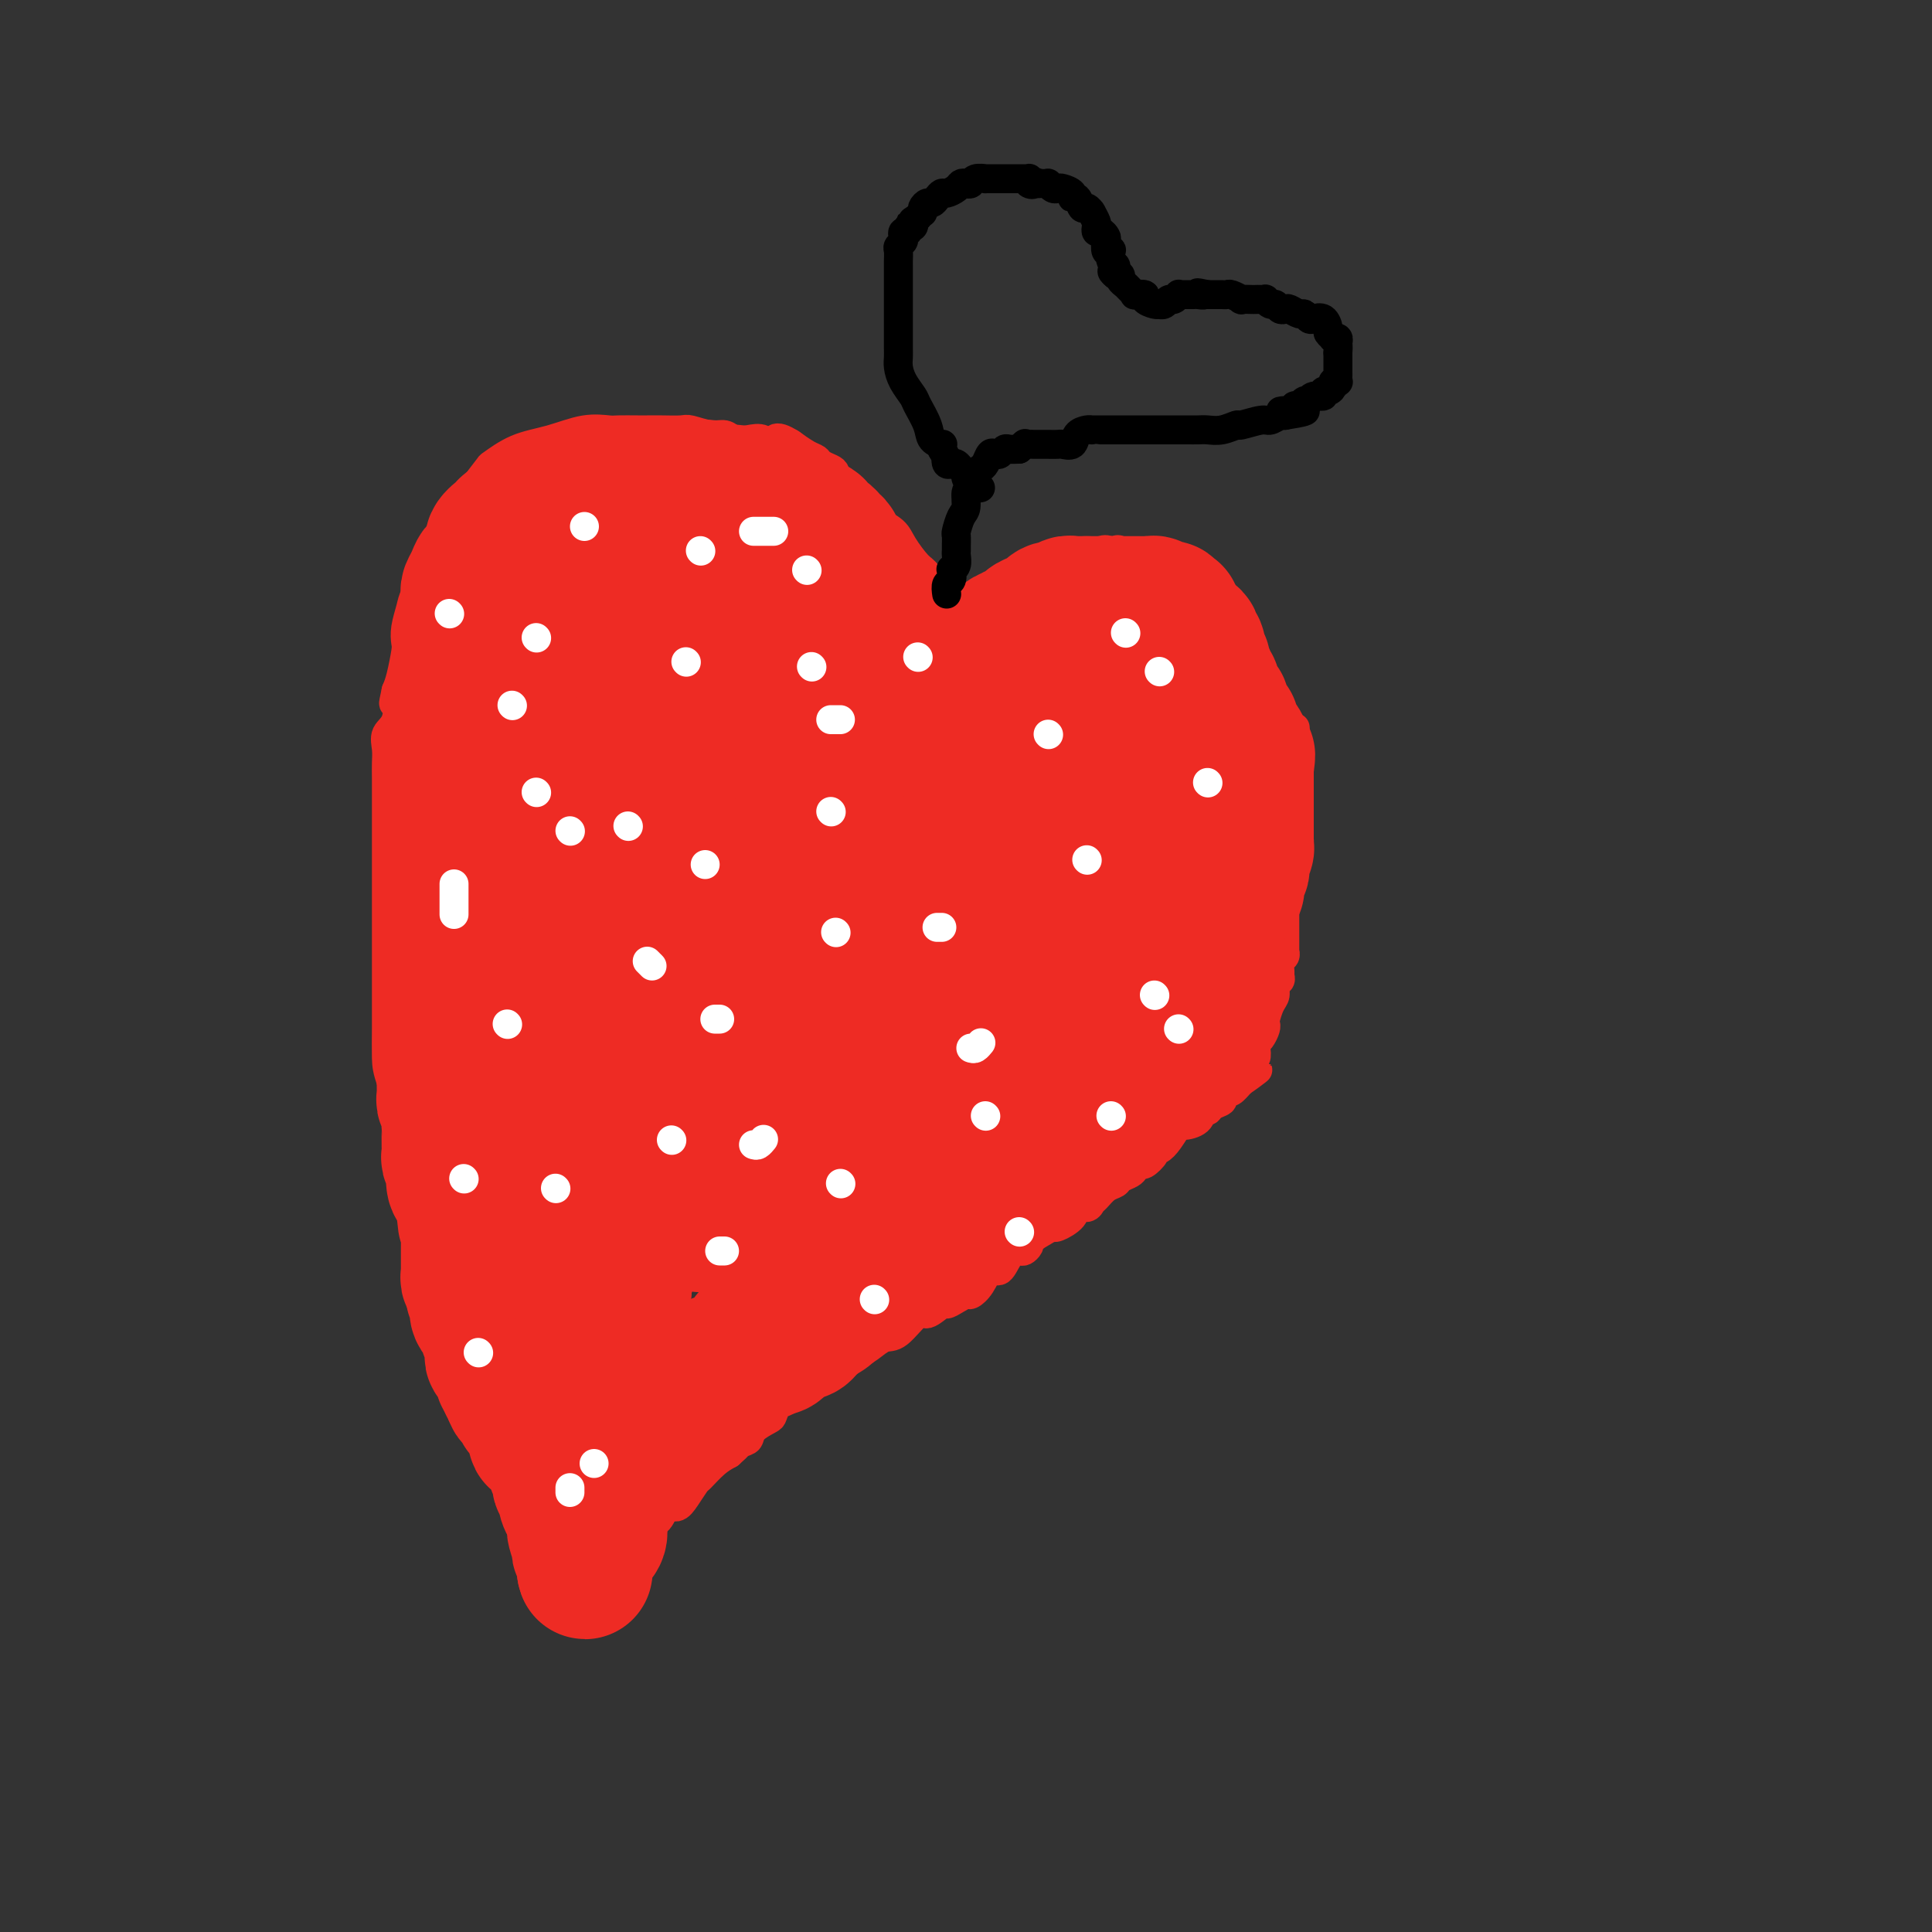 <svg viewBox='0 0 400 400' version='1.1' xmlns='http://www.w3.org/2000/svg' xmlns:xlink='http://www.w3.org/1999/xlink'><rect x="0" y="0" width="400" height="400" fill="#333333" stroke="none"/><g fill='none' stroke='#EE2B24' stroke-width='6' stroke-linecap='round' stroke-linejoin='round'><path d='M200,132c-0.005,-0.476 -0.011,-0.951 0,-1c0.011,-0.049 0.037,0.330 0,0c-0.037,-0.330 -0.137,-1.369 0,-2c0.137,-0.631 0.513,-0.855 1,-1c0.487,-0.145 1.086,-0.211 2,-1c0.914,-0.789 2.143,-2.302 3,-3c0.857,-0.698 1.342,-0.582 2,-1c0.658,-0.418 1.489,-1.370 2,-2c0.511,-0.630 0.703,-0.940 1,-1c0.297,-0.060 0.699,0.128 1,0c0.301,-0.128 0.500,-0.573 1,-1c0.500,-0.427 1.300,-0.836 2,-1c0.700,-0.164 1.300,-0.082 2,0c0.700,0.082 1.500,0.165 2,0c0.500,-0.165 0.700,-0.578 1,-1c0.300,-0.422 0.699,-0.853 1,-1c0.301,-0.147 0.504,-0.011 1,0c0.496,0.011 1.286,-0.102 2,0c0.714,0.102 1.354,0.420 2,0c0.646,-0.420 1.299,-1.579 2,-2c0.701,-0.421 1.449,-0.105 2,0c0.551,0.105 0.906,-0.001 1,0c0.094,0.001 -0.073,0.108 0,0c0.073,-0.108 0.387,-0.432 1,0c0.613,0.432 1.526,1.618 2,2c0.474,0.382 0.508,-0.042 1,0c0.492,0.042 1.440,0.550 2,1c0.560,0.450 0.731,0.843 1,1c0.269,0.157 0.634,0.079 1,0'/><path d='M239,118c1.940,0.781 1.290,0.735 1,1c-0.290,0.265 -0.218,0.841 0,1c0.218,0.159 0.583,-0.097 1,0c0.417,0.097 0.886,0.549 1,1c0.114,0.451 -0.125,0.902 0,1c0.125,0.098 0.616,-0.156 1,0c0.384,0.156 0.663,0.723 1,1c0.337,0.277 0.734,0.263 1,1c0.266,0.737 0.401,2.224 1,3c0.599,0.776 1.663,0.839 2,1c0.337,0.161 -0.051,0.419 0,1c0.051,0.581 0.543,1.486 1,2c0.457,0.514 0.879,0.636 1,1c0.121,0.364 -0.058,0.969 0,1c0.058,0.031 0.353,-0.511 1,0c0.647,0.511 1.646,2.075 2,3c0.354,0.925 0.063,1.211 0,2c-0.063,0.789 0.102,2.081 1,3c0.898,0.919 2.528,1.465 3,2c0.472,0.535 -0.214,1.060 0,2c0.214,0.940 1.328,2.294 2,3c0.672,0.706 0.902,0.762 1,1c0.098,0.238 0.065,0.656 0,1c-0.065,0.344 -0.161,0.614 0,1c0.161,0.386 0.579,0.889 1,1c0.421,0.111 0.845,-0.169 1,0c0.155,0.169 0.042,0.785 0,1c-0.042,0.215 -0.011,0.027 0,1c0.011,0.973 0.003,3.108 0,4c-0.003,0.892 -0.001,0.541 0,1c0.001,0.459 0.000,1.730 0,3'/><path d='M262,162c0.713,2.949 -0.005,0.821 0,1c0.005,0.179 0.733,2.664 1,4c0.267,1.336 0.071,1.524 0,2c-0.071,0.476 -0.019,1.241 0,2c0.019,0.759 0.005,1.512 0,2c-0.005,0.488 -0.001,0.710 0,1c0.001,0.290 0.000,0.648 0,1c-0.000,0.352 -0.000,0.699 0,1c0.000,0.301 0.000,0.555 0,1c-0.000,0.445 -0.000,1.082 0,2c0.000,0.918 0.001,2.119 0,3c-0.001,0.881 -0.003,1.443 0,2c0.003,0.557 0.013,1.108 0,2c-0.013,0.892 -0.048,2.125 0,3c0.048,0.875 0.178,1.394 0,2c-0.178,0.606 -0.663,1.301 -1,2c-0.337,0.699 -0.527,1.404 -1,3c-0.473,1.596 -1.228,4.083 -2,5c-0.772,0.917 -1.560,0.264 -2,1c-0.440,0.736 -0.533,2.860 -1,4c-0.467,1.140 -1.307,1.296 -2,2c-0.693,0.704 -1.239,1.956 -2,3c-0.761,1.044 -1.737,1.880 -3,3c-1.263,1.120 -2.813,2.525 -4,4c-1.187,1.475 -2.013,3.022 -3,4c-0.987,0.978 -2.136,1.389 -3,2c-0.864,0.611 -1.441,1.423 -2,2c-0.559,0.577 -1.098,0.917 -2,2c-0.902,1.083 -2.166,2.907 -3,4c-0.834,1.093 -1.238,1.455 -2,2c-0.762,0.545 -1.881,1.272 -3,2'/><path d='M227,236c-5.232,5.782 -2.313,2.737 -2,2c0.313,-0.737 -1.981,0.832 -4,2c-2.019,1.168 -3.764,1.933 -5,3c-1.236,1.067 -1.962,2.435 -3,3c-1.038,0.565 -2.389,0.328 -4,1c-1.611,0.672 -3.484,2.255 -5,3c-1.516,0.745 -2.676,0.654 -4,1c-1.324,0.346 -2.811,1.129 -4,2c-1.189,0.871 -2.080,1.829 -3,2c-0.920,0.171 -1.868,-0.445 -3,0c-1.132,0.445 -2.449,1.952 -4,3c-1.551,1.048 -3.335,1.637 -4,2c-0.665,0.363 -0.211,0.501 -1,1c-0.789,0.499 -2.823,1.358 -4,2c-1.177,0.642 -1.498,1.067 -2,2c-0.502,0.933 -1.186,2.374 -2,3c-0.814,0.626 -1.757,0.438 -3,1c-1.243,0.562 -2.784,1.876 -4,3c-1.216,1.124 -2.107,2.060 -3,3c-0.893,0.940 -1.789,1.886 -3,3c-1.211,1.114 -2.738,2.397 -4,3c-1.262,0.603 -2.259,0.525 -3,1c-0.741,0.475 -1.225,1.503 -2,2c-0.775,0.497 -1.841,0.461 -3,1c-1.159,0.539 -2.409,1.651 -3,2c-0.591,0.349 -0.521,-0.065 -1,0c-0.479,0.065 -1.507,0.609 -2,1c-0.493,0.391 -0.452,0.631 -1,1c-0.548,0.369 -1.686,0.869 -2,1c-0.314,0.131 0.196,-0.105 0,0c-0.196,0.105 -1.098,0.553 -2,1'/><path d='M137,291c-8.381,5.962 -2.834,2.866 -1,2c1.834,-0.866 -0.045,0.498 -1,1c-0.955,0.502 -0.987,0.144 -1,0c-0.013,-0.144 -0.006,-0.072 0,0'/><path d='M201,133c-0.032,0.512 -0.064,1.024 0,1c0.064,-0.024 0.226,-0.583 0,-1c-0.226,-0.417 -0.838,-0.692 -1,-1c-0.162,-0.308 0.125,-0.649 0,-1c-0.125,-0.351 -0.663,-0.711 -1,-1c-0.337,-0.289 -0.475,-0.508 -1,-1c-0.525,-0.492 -1.438,-1.257 -2,-2c-0.562,-0.743 -0.774,-1.466 -1,-2c-0.226,-0.534 -0.468,-0.881 -1,-2c-0.532,-1.119 -1.355,-3.011 -2,-4c-0.645,-0.989 -1.113,-1.077 -2,-2c-0.887,-0.923 -2.194,-2.683 -3,-4c-0.806,-1.317 -1.110,-2.192 -2,-3c-0.890,-0.808 -2.366,-1.551 -3,-2c-0.634,-0.449 -0.425,-0.606 -1,-1c-0.575,-0.394 -1.933,-1.027 -3,-2c-1.067,-0.973 -1.843,-2.288 -2,-3c-0.157,-0.712 0.305,-0.821 0,-1c-0.305,-0.179 -1.377,-0.430 -2,-1c-0.623,-0.570 -0.799,-1.461 -1,-2c-0.201,-0.539 -0.429,-0.726 -1,-1c-0.571,-0.274 -1.484,-0.634 -2,-1c-0.516,-0.366 -0.633,-0.737 -1,-1c-0.367,-0.263 -0.983,-0.417 -2,-1c-1.017,-0.583 -2.433,-1.595 -3,-2c-0.567,-0.405 -0.283,-0.202 0,0'/><path d='M164,92c-4.071,-2.725 -3.748,-0.538 -4,0c-0.252,0.538 -1.080,-0.573 -2,-1c-0.920,-0.427 -1.931,-0.171 -3,0c-1.069,0.171 -2.196,0.256 -3,0c-0.804,-0.256 -1.286,-0.853 -2,-1c-0.714,-0.147 -1.662,0.157 -3,0c-1.338,-0.157 -3.066,-0.774 -4,-1c-0.934,-0.226 -1.073,-0.061 -2,0c-0.927,0.061 -2.641,0.017 -4,0c-1.359,-0.017 -2.363,-0.006 -3,0c-0.637,0.006 -0.905,0.008 -2,0c-1.095,-0.008 -3.015,-0.026 -4,0c-0.985,0.026 -1.035,0.095 -2,0c-0.965,-0.095 -2.844,-0.355 -5,0c-2.156,0.355 -4.588,1.323 -7,2c-2.412,0.677 -4.805,1.062 -7,2c-2.195,0.938 -4.192,2.428 -5,3c-0.808,0.572 -0.427,0.227 -1,1c-0.573,0.773 -2.099,2.665 -3,4c-0.901,1.335 -1.178,2.113 -2,3c-0.822,0.887 -2.189,1.883 -3,3c-0.811,1.117 -1.068,2.356 -2,4c-0.932,1.644 -2.541,3.693 -3,5c-0.459,1.307 0.231,1.874 0,3c-0.231,1.126 -1.381,2.813 -2,4c-0.619,1.187 -0.705,1.876 -1,3c-0.295,1.124 -0.800,2.685 -1,4c-0.200,1.315 -0.095,2.383 0,3c0.095,0.617 0.179,0.781 0,2c-0.179,1.219 -0.623,3.491 -1,5c-0.377,1.509 -0.689,2.254 -1,3'/><path d='M82,143c-0.961,4.426 -0.363,1.990 0,2c0.363,0.010 0.489,2.467 0,4c-0.489,1.533 -1.595,2.143 -2,3c-0.405,0.857 -0.108,1.961 0,3c0.108,1.039 0.029,2.013 0,3c-0.029,0.987 -0.008,1.986 0,3c0.008,1.014 0.002,2.043 0,3c-0.002,0.957 -0.001,1.843 0,3c0.001,1.157 0.000,2.584 0,4c-0.000,1.416 -0.000,2.821 0,4c0.000,1.179 0.000,2.132 0,3c-0.000,0.868 -0.000,1.652 0,3c0.000,1.348 0.000,3.259 0,5c-0.000,1.741 -0.000,3.311 0,5c0.000,1.689 0.000,3.496 0,5c-0.000,1.504 -0.000,2.706 0,4c0.000,1.294 0.001,2.679 0,4c-0.001,1.321 -0.003,2.577 0,4c0.003,1.423 0.012,3.012 0,5c-0.012,1.988 -0.043,4.375 0,6c0.043,1.625 0.162,2.490 1,5c0.838,2.510 2.395,6.667 3,9c0.605,2.333 0.257,2.841 0,4c-0.257,1.159 -0.424,2.968 0,4c0.424,1.032 1.438,1.288 2,2c0.562,0.712 0.672,1.880 1,3c0.328,1.120 0.875,2.192 1,3c0.125,0.808 -0.173,1.350 0,2c0.173,0.650 0.816,1.406 1,2c0.184,0.594 -0.090,1.027 0,2c0.090,0.973 0.545,2.487 1,4'/><path d='M90,259c1.970,6.819 1.896,3.868 2,3c0.104,-0.868 0.386,0.348 1,2c0.614,1.652 1.561,3.740 2,5c0.439,1.260 0.372,1.692 1,3c0.628,1.308 1.952,3.493 3,5c1.048,1.507 1.821,2.334 3,4c1.179,1.666 2.763,4.169 4,6c1.237,1.831 2.125,2.991 3,4c0.875,1.009 1.736,1.867 2,3c0.264,1.133 -0.069,2.541 0,3c0.069,0.459 0.539,-0.031 1,0c0.461,0.031 0.912,0.585 1,1c0.088,0.415 -0.189,0.693 0,1c0.189,0.307 0.842,0.645 1,1c0.158,0.355 -0.179,0.728 0,1c0.179,0.272 0.874,0.444 1,1c0.126,0.556 -0.316,1.496 0,2c0.316,0.504 1.390,0.571 2,1c0.610,0.429 0.756,1.218 1,2c0.244,0.782 0.588,1.556 1,2c0.412,0.444 0.894,0.558 1,1c0.106,0.442 -0.164,1.213 0,2c0.164,0.787 0.762,1.589 1,2c0.238,0.411 0.115,0.430 0,1c-0.115,0.570 -0.223,1.692 0,2c0.223,0.308 0.778,-0.198 1,0c0.222,0.198 0.111,1.099 0,2'/><path d='M122,319c4.950,9.456 1.326,3.098 0,1c-1.326,-2.098 -0.352,0.066 0,1c0.352,0.934 0.084,0.639 0,1c-0.084,0.361 0.018,1.378 0,2c-0.018,0.622 -0.154,0.849 0,1c0.154,0.151 0.597,0.225 1,0c0.403,-0.225 0.764,-0.751 1,-1c0.236,-0.249 0.346,-0.221 1,-1c0.654,-0.779 1.852,-2.364 3,-3c1.148,-0.636 2.247,-0.323 3,-1c0.753,-0.677 1.160,-2.344 2,-3c0.840,-0.656 2.113,-0.302 3,-1c0.887,-0.698 1.388,-2.447 2,-3c0.612,-0.553 1.336,0.091 2,0c0.664,-0.091 1.269,-0.917 2,-2c0.731,-1.083 1.588,-2.424 2,-3c0.412,-0.576 0.380,-0.386 1,-1c0.620,-0.614 1.891,-2.033 3,-3c1.109,-0.967 2.054,-1.484 3,-2'/><path d='M151,301c4.396,-3.888 0.887,-1.609 0,-1c-0.887,0.609 0.847,-0.451 2,-1c1.153,-0.549 1.723,-0.585 2,-1c0.277,-0.415 0.261,-1.209 1,-2c0.739,-0.791 2.232,-1.578 3,-2c0.768,-0.422 0.811,-0.479 1,-1c0.189,-0.521 0.525,-1.506 1,-2c0.475,-0.494 1.088,-0.498 2,-1c0.912,-0.502 2.124,-1.503 3,-2c0.876,-0.497 1.417,-0.489 2,-1c0.583,-0.511 1.209,-1.542 2,-2c0.791,-0.458 1.746,-0.343 3,-1c1.254,-0.657 2.805,-2.087 4,-3c1.195,-0.913 2.034,-1.311 3,-2c0.966,-0.689 2.059,-1.671 3,-2c0.941,-0.329 1.729,-0.007 3,-1c1.271,-0.993 3.026,-3.302 4,-4c0.974,-0.698 1.168,0.215 2,0c0.832,-0.215 2.302,-1.559 3,-2c0.698,-0.441 0.624,0.021 1,0c0.376,-0.021 1.203,-0.525 2,-1c0.797,-0.475 1.564,-0.919 2,-1c0.436,-0.081 0.539,0.203 1,0c0.461,-0.203 1.279,-0.892 2,-2c0.721,-1.108 1.345,-2.636 2,-3c0.655,-0.364 1.342,0.435 2,0c0.658,-0.435 1.287,-2.106 2,-3c0.713,-0.894 1.511,-1.013 2,-1c0.489,0.013 0.670,0.157 1,0c0.330,-0.157 0.809,-0.616 1,-1c0.191,-0.384 0.096,-0.692 0,-1'/><path d='M213,257c9.728,-6.991 3.048,-2.467 1,-1c-2.048,1.467 0.535,-0.122 2,-1c1.465,-0.878 1.811,-1.043 2,-1c0.189,0.043 0.222,0.296 1,0c0.778,-0.296 2.302,-1.139 3,-2c0.698,-0.861 0.571,-1.740 1,-2c0.429,-0.260 1.414,0.099 2,0c0.586,-0.099 0.772,-0.656 1,-1c0.228,-0.344 0.499,-0.473 1,-1c0.501,-0.527 1.233,-1.450 2,-2c0.767,-0.550 1.568,-0.726 2,-1c0.432,-0.274 0.496,-0.646 1,-1c0.504,-0.354 1.449,-0.690 2,-1c0.551,-0.310 0.707,-0.595 1,-1c0.293,-0.405 0.722,-0.930 1,-1c0.278,-0.070 0.406,0.317 1,0c0.594,-0.317 1.655,-1.336 2,-2c0.345,-0.664 -0.026,-0.972 0,-1c0.026,-0.028 0.448,0.226 1,0c0.552,-0.226 1.233,-0.930 2,-2c0.767,-1.070 1.620,-2.507 2,-3c0.380,-0.493 0.285,-0.044 1,0c0.715,0.044 2.238,-0.317 3,-1c0.762,-0.683 0.764,-1.688 1,-2c0.236,-0.312 0.708,0.070 1,0c0.292,-0.070 0.406,-0.592 1,-1c0.594,-0.408 1.667,-0.703 2,-1c0.333,-0.297 -0.076,-0.595 0,-1c0.076,-0.405 0.636,-0.917 1,-1c0.364,-0.083 0.533,0.262 1,0c0.467,-0.262 1.234,-1.131 2,-2'/><path d='M257,224c6.764,-5.011 1.672,-1.040 0,0c-1.672,1.040 0.074,-0.852 1,-2c0.926,-1.148 1.032,-1.551 1,-2c-0.032,-0.449 -0.202,-0.946 0,-1c0.202,-0.054 0.776,0.333 1,0c0.224,-0.333 0.099,-1.385 0,-2c-0.099,-0.615 -0.171,-0.793 0,-1c0.171,-0.207 0.584,-0.444 1,-1c0.416,-0.556 0.833,-1.433 1,-2c0.167,-0.567 0.082,-0.824 0,-1c-0.082,-0.176 -0.162,-0.271 0,-1c0.162,-0.729 0.565,-2.094 1,-3c0.435,-0.906 0.901,-1.355 1,-2c0.099,-0.645 -0.171,-1.486 0,-2c0.171,-0.514 0.782,-0.701 1,-1c0.218,-0.299 0.044,-0.711 0,-1c-0.044,-0.289 0.041,-0.454 0,-1c-0.041,-0.546 -0.207,-1.474 0,-2c0.207,-0.526 0.788,-0.652 1,-1c0.212,-0.348 0.057,-0.919 0,-1c-0.057,-0.081 -0.015,0.329 0,0c0.015,-0.329 0.004,-1.396 0,-2c-0.004,-0.604 -0.001,-0.744 0,-1c0.001,-0.256 0.000,-0.627 0,-1c-0.000,-0.373 -0.000,-0.749 0,-1c0.000,-0.251 0.000,-0.376 0,-1c-0.000,-0.624 -0.000,-1.745 0,-2c0.000,-0.255 0.000,0.356 0,0c-0.000,-0.356 -0.000,-1.678 0,-3'/><path d='M266,186c0.226,-2.339 0.793,-2.185 1,-2c0.207,0.185 0.056,0.401 0,0c-0.056,-0.401 -0.016,-1.420 0,-2c0.016,-0.580 0.008,-0.723 0,-1c-0.008,-0.277 -0.016,-0.689 0,-1c0.016,-0.311 0.057,-0.520 0,-1c-0.057,-0.480 -0.211,-1.231 0,-2c0.211,-0.769 0.789,-1.556 1,-2c0.211,-0.444 0.057,-0.546 0,-1c-0.057,-0.454 -0.015,-1.258 0,-2c0.015,-0.742 0.004,-1.420 0,-2c-0.004,-0.580 -0.001,-1.062 0,-2c0.001,-0.938 0.000,-2.331 0,-3c-0.000,-0.669 -0.000,-0.613 0,-1c0.000,-0.387 0.000,-1.217 0,-2c-0.000,-0.783 -0.000,-1.519 0,-2c0.000,-0.481 0.000,-0.706 0,-1c-0.000,-0.294 -0.000,-0.656 0,-1c0.000,-0.344 0.000,-0.671 0,-1c-0.000,-0.329 -0.000,-0.661 0,-1c0.000,-0.339 0.000,-0.684 0,-1c-0.000,-0.316 -0.000,-0.604 0,-1c0.000,-0.396 0.000,-0.900 0,-1c-0.000,-0.100 -0.000,0.204 0,0c0.000,-0.204 0.000,-0.915 0,-1c-0.000,-0.085 -0.000,0.458 0,1'/><path d='M268,153c0.309,-4.968 0.083,-0.888 0,1c-0.083,1.888 -0.022,1.585 0,2c0.022,0.415 0.006,1.547 0,2c-0.006,0.453 -0.003,0.226 0,0'/></g>
<g fill='none' stroke='#EE2B24' stroke-width='28' stroke-linecap='round' stroke-linejoin='round'><path d='M248,203c0.006,0.336 0.013,0.672 0,1c-0.013,0.328 -0.045,0.647 0,1c0.045,0.353 0.166,0.738 0,1c-0.166,0.262 -0.618,0.400 -1,1c-0.382,0.600 -0.694,1.663 -1,2c-0.306,0.337 -0.608,-0.051 -1,0c-0.392,0.051 -0.875,0.539 -1,1c-0.125,0.461 0.107,0.893 0,1c-0.107,0.107 -0.555,-0.111 -1,0c-0.445,0.111 -0.889,0.551 -1,1c-0.111,0.449 0.111,0.909 0,1c-0.111,0.091 -0.555,-0.185 -1,0c-0.445,0.185 -0.893,0.833 -1,1c-0.107,0.167 0.125,-0.147 0,0c-0.125,0.147 -0.607,0.756 -1,1c-0.393,0.244 -0.696,0.122 -1,0'/><path d='M238,215c-1.519,1.979 -0.315,0.927 0,1c0.315,0.073 -0.258,1.272 -1,2c-0.742,0.728 -1.653,0.986 -2,1c-0.347,0.014 -0.130,-0.217 0,0c0.130,0.217 0.175,0.880 0,1c-0.175,0.120 -0.568,-0.304 -1,0c-0.432,0.304 -0.903,1.337 -1,2c-0.097,0.663 0.181,0.955 0,1c-0.181,0.045 -0.822,-0.156 -1,0c-0.178,0.156 0.107,0.668 0,1c-0.107,0.332 -0.606,0.484 -1,1c-0.394,0.516 -0.684,1.395 -1,2c-0.316,0.605 -0.660,0.937 -1,1c-0.340,0.063 -0.678,-0.143 -1,0c-0.322,0.143 -0.629,0.635 -1,1c-0.371,0.365 -0.806,0.605 -1,1c-0.194,0.395 -0.147,0.946 0,1c0.147,0.054 0.394,-0.389 0,0c-0.394,0.389 -1.428,1.610 -2,2c-0.572,0.390 -0.682,-0.050 -1,0c-0.318,0.050 -0.845,0.589 -1,1c-0.155,0.411 0.061,0.692 0,1c-0.061,0.308 -0.397,0.643 -1,1c-0.603,0.357 -1.471,0.736 -2,1c-0.529,0.264 -0.719,0.413 -1,1c-0.281,0.587 -0.653,1.610 -1,2c-0.347,0.390 -0.670,0.146 -1,0c-0.330,-0.146 -0.666,-0.193 -1,0c-0.334,0.193 -0.667,0.627 -1,1c-0.333,0.373 -0.667,0.687 -1,1'/><path d='M213,242c-4.046,4.128 -1.663,0.947 -1,0c0.663,-0.947 -0.396,0.339 -1,1c-0.604,0.661 -0.752,0.698 -1,1c-0.248,0.302 -0.595,0.870 -1,1c-0.405,0.130 -0.869,-0.176 -1,0c-0.131,0.176 0.071,0.835 0,1c-0.071,0.165 -0.416,-0.164 -1,0c-0.584,0.164 -1.407,0.823 -2,1c-0.593,0.177 -0.955,-0.126 -1,0c-0.045,0.126 0.226,0.682 0,1c-0.226,0.318 -0.950,0.400 -2,1c-1.050,0.600 -2.427,1.719 -3,2c-0.573,0.281 -0.342,-0.274 -1,0c-0.658,0.274 -2.203,1.379 -3,2c-0.797,0.621 -0.844,0.758 -1,1c-0.156,0.242 -0.419,0.590 -1,1c-0.581,0.410 -1.478,0.883 -2,1c-0.522,0.117 -0.668,-0.123 -1,0c-0.332,0.123 -0.852,0.610 -1,1c-0.148,0.390 0.074,0.682 0,1c-0.074,0.318 -0.443,0.662 -1,1c-0.557,0.338 -1.300,0.669 -2,1c-0.700,0.331 -1.355,0.661 -2,1c-0.645,0.339 -1.279,0.687 -2,1c-0.721,0.313 -1.528,0.591 -2,1c-0.472,0.409 -0.609,0.951 -1,1c-0.391,0.049 -1.036,-0.393 -2,0c-0.964,0.393 -2.248,1.621 -3,2c-0.752,0.379 -0.972,-0.090 -1,0c-0.028,0.090 0.135,0.740 0,1c-0.135,0.260 -0.567,0.130 -1,0'/><path d='M172,267c-6.461,4.111 -2.112,1.889 -1,1c1.112,-0.889 -1.011,-0.446 -2,0c-0.989,0.446 -0.842,0.894 -1,1c-0.158,0.106 -0.621,-0.130 -1,0c-0.379,0.130 -0.674,0.627 -1,1c-0.326,0.373 -0.684,0.621 -1,1c-0.316,0.379 -0.591,0.889 -1,1c-0.409,0.111 -0.951,-0.176 -1,0c-0.049,0.176 0.395,0.817 0,1c-0.395,0.183 -1.629,-0.090 -2,0c-0.371,0.090 0.122,0.545 0,1c-0.122,0.455 -0.858,0.911 -1,1c-0.142,0.089 0.312,-0.188 0,0c-0.312,0.188 -1.389,0.842 -2,1c-0.611,0.158 -0.758,-0.179 -1,0c-0.242,0.179 -0.581,0.875 -1,1c-0.419,0.125 -0.919,-0.321 -1,0c-0.081,0.321 0.259,1.411 0,2c-0.259,0.589 -1.115,0.679 -2,1c-0.885,0.321 -1.799,0.874 -2,1c-0.201,0.126 0.311,-0.174 0,0c-0.311,0.174 -1.446,0.821 -2,1c-0.554,0.179 -0.529,-0.110 -1,0c-0.471,0.110 -1.439,0.618 -2,1c-0.561,0.382 -0.713,0.637 -1,1c-0.287,0.363 -0.707,0.832 -1,1c-0.293,0.168 -0.460,0.034 -1,0c-0.540,-0.034 -1.454,0.032 -2,0c-0.546,-0.032 -0.724,-0.163 -1,0c-0.276,0.163 -0.650,0.618 -1,1c-0.350,0.382 -0.675,0.691 -1,1'/><path d='M138,287c-5.516,3.332 -2.305,1.663 -1,1c1.305,-0.663 0.703,-0.318 0,0c-0.703,0.318 -1.508,0.610 -2,1c-0.492,0.390 -0.671,0.878 -1,1c-0.329,0.122 -0.809,-0.122 -1,0c-0.191,0.122 -0.093,0.610 0,1c0.093,0.390 0.182,0.682 0,1c-0.182,0.318 -0.637,0.663 -1,1c-0.363,0.337 -0.636,0.668 -1,1c-0.364,0.332 -0.818,0.666 -1,1c-0.182,0.334 -0.091,0.667 0,1'/><path d='M130,296c-1.482,1.870 -1.186,2.045 -1,2c0.186,-0.045 0.262,-0.310 0,0c-0.262,0.310 -0.862,1.196 -1,2c-0.138,0.804 0.187,1.525 0,2c-0.187,0.475 -0.885,0.705 -1,1c-0.115,0.295 0.354,0.656 0,1c-0.354,0.344 -1.530,0.670 -2,1c-0.470,0.330 -0.235,0.665 0,1'/><path d='M125,306c-0.535,1.596 0.627,0.586 1,0c0.373,-0.586 -0.045,-0.750 0,-1c0.045,-0.250 0.551,-0.588 1,-1c0.449,-0.412 0.841,-0.898 1,-1c0.159,-0.102 0.084,0.180 0,0c-0.084,-0.180 -0.177,-0.822 0,-1c0.177,-0.178 0.626,0.106 1,0c0.374,-0.106 0.675,-0.603 1,-1c0.325,-0.397 0.673,-0.693 1,-1c0.327,-0.307 0.631,-0.625 1,-1c0.369,-0.375 0.802,-0.809 1,-1c0.198,-0.191 0.162,-0.141 0,0c-0.162,0.141 -0.451,0.374 0,0c0.451,-0.374 1.640,-1.353 2,-2c0.360,-0.647 -0.111,-0.961 0,-1c0.111,-0.039 0.803,0.196 1,0c0.197,-0.196 -0.101,-0.822 0,-1c0.101,-0.178 0.600,0.092 1,0c0.400,-0.092 0.700,-0.546 1,-1'/><path d='M138,293c2.210,-1.885 1.236,-0.098 1,0c-0.236,0.098 0.265,-1.494 1,-2c0.735,-0.506 1.702,0.076 2,0c0.298,-0.076 -0.075,-0.808 0,-1c0.075,-0.192 0.597,0.156 1,0c0.403,-0.156 0.686,-0.815 1,-1c0.314,-0.185 0.660,0.105 1,0c0.340,-0.105 0.673,-0.605 1,-1c0.327,-0.395 0.648,-0.683 1,-1c0.352,-0.317 0.735,-0.661 1,-1c0.265,-0.339 0.413,-0.672 1,-1c0.587,-0.328 1.614,-0.653 2,-1c0.386,-0.347 0.130,-0.718 0,-1c-0.130,-0.282 -0.133,-0.474 1,-1c1.133,-0.526 3.402,-1.385 5,-2c1.598,-0.615 2.526,-0.987 3,-1c0.474,-0.013 0.494,0.333 1,0c0.506,-0.333 1.496,-1.345 2,-2c0.504,-0.655 0.520,-0.954 1,-1c0.480,-0.046 1.423,0.161 2,0c0.577,-0.161 0.787,-0.690 1,-1c0.213,-0.310 0.427,-0.401 1,-1c0.573,-0.599 1.503,-1.707 2,-2c0.497,-0.293 0.560,0.230 1,0c0.440,-0.230 1.256,-1.214 2,-2c0.744,-0.786 1.416,-1.376 2,-2c0.584,-0.624 1.080,-1.283 2,-2c0.920,-0.717 2.263,-1.490 3,-2c0.737,-0.510 0.869,-0.755 1,-1'/><path d='M181,263c6.694,-4.532 1.930,-0.863 1,0c-0.930,0.863 1.975,-1.082 3,-2c1.025,-0.918 0.172,-0.809 0,-1c-0.172,-0.191 0.338,-0.681 1,-1c0.662,-0.319 1.476,-0.466 2,-1c0.524,-0.534 0.757,-1.456 1,-2c0.243,-0.544 0.495,-0.710 1,-1c0.505,-0.290 1.263,-0.703 2,-1c0.737,-0.297 1.455,-0.479 2,-1c0.545,-0.521 0.918,-1.383 1,-2c0.082,-0.617 -0.128,-0.991 0,-1c0.128,-0.009 0.595,0.347 1,0c0.405,-0.347 0.749,-1.398 1,-2c0.251,-0.602 0.410,-0.754 1,-1c0.590,-0.246 1.612,-0.587 2,-1c0.388,-0.413 0.142,-0.898 0,-1c-0.142,-0.102 -0.179,0.180 0,0c0.179,-0.180 0.574,-0.823 1,-1c0.426,-0.177 0.884,0.110 1,0c0.116,-0.110 -0.110,-0.618 0,-1c0.110,-0.382 0.555,-0.638 1,-1c0.445,-0.362 0.889,-0.828 1,-1c0.111,-0.172 -0.111,-0.049 0,0c0.111,0.049 0.556,0.025 1,0'/><path d='M205,241c3.897,-3.643 1.639,-1.751 1,-1c-0.639,0.751 0.339,0.360 1,0c0.661,-0.360 1.003,-0.688 1,-1c-0.003,-0.312 -0.351,-0.609 0,-1c0.351,-0.391 1.401,-0.878 2,-1c0.599,-0.122 0.748,0.121 1,0c0.252,-0.121 0.606,-0.605 1,-1c0.394,-0.395 0.826,-0.701 1,-1c0.174,-0.299 0.088,-0.590 0,-1c-0.088,-0.410 -0.179,-0.940 0,-1c0.179,-0.060 0.627,0.351 1,0c0.373,-0.351 0.671,-1.463 1,-2c0.329,-0.537 0.690,-0.497 1,-1c0.310,-0.503 0.568,-1.547 1,-2c0.432,-0.453 1.036,-0.316 2,-1c0.964,-0.684 2.288,-2.191 3,-3c0.712,-0.809 0.811,-0.921 1,-1c0.189,-0.079 0.466,-0.127 1,-1c0.534,-0.873 1.324,-2.573 2,-3c0.676,-0.427 1.238,0.417 2,0c0.762,-0.417 1.725,-2.097 2,-3c0.275,-0.903 -0.137,-1.030 0,-1c0.137,0.030 0.823,0.215 1,0c0.177,-0.215 -0.155,-0.831 0,-1c0.155,-0.169 0.799,0.109 1,0c0.201,-0.109 -0.039,-0.607 0,-1c0.039,-0.393 0.357,-0.683 1,-1c0.643,-0.317 1.612,-0.662 2,-1c0.388,-0.338 0.194,-0.669 0,-1'/><path d='M235,210c4.835,-4.995 1.922,-1.983 1,-1c-0.922,0.983 0.147,-0.064 1,-1c0.853,-0.936 1.489,-1.761 2,-2c0.511,-0.239 0.897,0.107 1,0c0.103,-0.107 -0.079,-0.669 0,-1c0.079,-0.331 0.417,-0.431 1,-1c0.583,-0.569 1.410,-1.606 2,-2c0.590,-0.394 0.944,-0.146 1,0c0.056,0.146 -0.187,0.189 0,0c0.187,-0.189 0.804,-0.609 1,-1c0.196,-0.391 -0.031,-0.753 0,-1c0.031,-0.247 0.318,-0.381 1,-1c0.682,-0.619 1.760,-1.724 2,-2c0.240,-0.276 -0.357,0.278 0,0c0.357,-0.278 1.669,-1.388 2,-2c0.331,-0.612 -0.319,-0.727 0,-1c0.319,-0.273 1.606,-0.703 2,-1c0.394,-0.297 -0.104,-0.461 0,-1c0.104,-0.539 0.811,-1.454 1,-2c0.189,-0.546 -0.142,-0.724 0,-1c0.142,-0.276 0.755,-0.650 1,-1c0.245,-0.350 0.123,-0.675 0,-1'/><path d='M254,187c3.101,-3.953 1.353,-2.336 1,-2c-0.353,0.336 0.689,-0.609 1,-1c0.311,-0.391 -0.109,-0.227 0,-1c0.109,-0.773 0.747,-2.484 1,-3c0.253,-0.516 0.120,0.164 0,0c-0.120,-0.164 -0.228,-1.171 0,-2c0.228,-0.829 0.793,-1.479 1,-2c0.207,-0.521 0.055,-0.913 0,-1c-0.055,-0.087 -0.015,0.132 0,0c0.015,-0.132 0.004,-0.613 0,-1c-0.004,-0.387 -0.001,-0.680 0,-1c0.001,-0.320 0.000,-0.668 0,-1c-0.000,-0.332 -0.000,-0.647 0,-1c0.000,-0.353 0.000,-0.742 0,-1c-0.000,-0.258 -0.000,-0.384 0,-1c0.000,-0.616 0.000,-1.723 0,-2c-0.000,-0.277 -0.000,0.276 0,0c0.000,-0.276 0.000,-1.379 0,-2c-0.000,-0.621 -0.000,-0.758 0,-1c0.000,-0.242 0.000,-0.590 0,-1c-0.000,-0.410 -0.000,-0.883 0,-1c0.000,-0.117 0.000,0.123 0,0c-0.000,-0.123 -0.000,-0.610 0,-1c0.000,-0.390 0.000,-0.683 0,-1c-0.000,-0.317 -0.000,-0.659 0,-1'/><path d='M258,159c0.602,-4.571 0.108,-1.999 0,-1c-0.108,0.999 0.169,0.424 0,0c-0.169,-0.424 -0.785,-0.699 -1,-1c-0.215,-0.301 -0.029,-0.630 0,-1c0.029,-0.370 -0.100,-0.781 0,-1c0.100,-0.219 0.429,-0.248 0,-1c-0.429,-0.752 -1.617,-2.229 -2,-3c-0.383,-0.771 0.038,-0.837 0,-1c-0.038,-0.163 -0.536,-0.425 -1,-1c-0.464,-0.575 -0.895,-1.463 -1,-2c-0.105,-0.537 0.117,-0.721 0,-1c-0.117,-0.279 -0.571,-0.652 -1,-1c-0.429,-0.348 -0.832,-0.672 -1,-1c-0.168,-0.328 -0.101,-0.662 0,-1c0.101,-0.338 0.237,-0.682 0,-1c-0.237,-0.318 -0.849,-0.610 -1,-1c-0.151,-0.390 0.157,-0.878 0,-1c-0.157,-0.122 -0.778,0.121 -1,0c-0.222,-0.121 -0.046,-0.605 0,-1c0.046,-0.395 -0.039,-0.701 0,-1c0.039,-0.299 0.202,-0.591 0,-1c-0.202,-0.409 -0.770,-0.935 -1,-1c-0.230,-0.065 -0.122,0.333 0,0c0.122,-0.333 0.256,-1.396 0,-2c-0.256,-0.604 -0.904,-0.750 -1,-1c-0.096,-0.250 0.359,-0.606 0,-1c-0.359,-0.394 -1.531,-0.827 -2,-1c-0.469,-0.173 -0.234,-0.087 0,0'/><path d='M245,131c-2.255,-4.530 -1.393,-1.854 -1,-1c0.393,0.854 0.316,-0.115 0,-1c-0.316,-0.885 -0.872,-1.687 -1,-2c-0.128,-0.313 0.172,-0.136 0,0c-0.172,0.136 -0.816,0.232 -1,0c-0.184,-0.232 0.090,-0.793 0,-1c-0.090,-0.207 -0.545,-0.059 -1,0c-0.455,0.059 -0.909,0.030 -1,0c-0.091,-0.030 0.183,-0.061 0,0c-0.183,0.061 -0.822,0.212 -1,0c-0.178,-0.212 0.104,-0.789 0,-1c-0.104,-0.211 -0.595,-0.057 -1,0c-0.405,0.057 -0.722,0.015 -1,0c-0.278,-0.015 -0.515,-0.004 -1,0c-0.485,0.004 -1.219,0.001 -2,0c-0.781,-0.001 -1.610,-0.000 -2,0c-0.390,0.000 -0.342,0.000 -1,0c-0.658,-0.000 -2.023,-0.000 -3,0c-0.977,0.000 -1.565,0.000 -2,0c-0.435,-0.000 -0.718,-0.000 -1,0'/><path d='M225,125c-2.039,-0.000 -1.138,-0.001 -1,0c0.138,0.001 -0.487,0.004 -1,0c-0.513,-0.004 -0.914,-0.016 -1,0c-0.086,0.016 0.145,0.061 0,0c-0.145,-0.061 -0.664,-0.227 -1,0c-0.336,0.227 -0.488,0.848 -1,1c-0.512,0.152 -1.385,-0.167 -2,0c-0.615,0.167 -0.973,0.818 -1,1c-0.027,0.182 0.278,-0.105 0,0c-0.278,0.105 -1.140,0.603 -2,1c-0.860,0.397 -1.717,0.694 -2,1c-0.283,0.306 0.007,0.621 0,1c-0.007,0.379 -0.313,0.824 -1,1c-0.687,0.176 -1.756,0.085 -2,0c-0.244,-0.085 0.337,-0.163 0,0c-0.337,0.163 -1.590,0.569 -2,1c-0.410,0.431 0.024,0.889 0,1c-0.024,0.111 -0.507,-0.124 -1,0c-0.493,0.124 -0.998,0.607 -1,1c-0.002,0.393 0.499,0.697 1,1'/><path d='M207,135c-1.475,1.333 0.336,0.164 1,0c0.664,-0.164 0.181,0.677 0,1c-0.181,0.323 -0.060,0.129 0,0c0.060,-0.129 0.058,-0.193 0,0c-0.058,0.193 -0.174,0.644 0,1c0.174,0.356 0.638,0.616 1,1c0.362,0.384 0.623,0.891 1,1c0.377,0.109 0.871,-0.181 1,0c0.129,0.181 -0.106,0.832 0,1c0.106,0.168 0.552,-0.148 1,0c0.448,0.148 0.898,0.761 1,1c0.102,0.239 -0.144,0.103 0,0c0.144,-0.103 0.678,-0.172 1,0c0.322,0.172 0.433,0.585 1,1c0.567,0.415 1.591,0.833 2,1c0.409,0.167 0.205,0.084 0,0'/><path d='M217,143c1.664,1.117 0.824,-0.090 1,0c0.176,0.090 1.367,1.478 2,2c0.633,0.522 0.709,0.177 1,0c0.291,-0.177 0.798,-0.187 1,0c0.202,0.187 0.099,0.571 0,1c-0.099,0.429 -0.195,0.903 0,1c0.195,0.097 0.681,-0.184 1,0c0.319,0.184 0.472,0.833 1,1c0.528,0.167 1.433,-0.147 2,0c0.567,0.147 0.797,0.757 1,1c0.203,0.243 0.379,0.121 1,0c0.621,-0.121 1.687,-0.240 2,0c0.313,0.240 -0.126,0.838 0,1c0.126,0.162 0.817,-0.111 1,0c0.183,0.111 -0.143,0.607 0,1c0.143,0.393 0.755,0.684 1,1c0.245,0.316 0.122,0.658 0,1'/><path d='M232,153c2.547,1.560 1.415,0.459 1,0c-0.415,-0.459 -0.111,-0.278 0,0c0.111,0.278 0.030,0.653 0,1c-0.030,0.347 -0.008,0.667 0,1c0.008,0.333 0.002,0.680 0,1c-0.002,0.320 -0.001,0.614 0,1c0.001,0.386 0.000,0.864 0,1c-0.000,0.136 -0.000,-0.070 0,0c0.000,0.070 0.000,0.415 0,1c-0.000,0.585 -0.000,1.408 0,2c0.000,0.592 0.000,0.952 0,1c-0.000,0.048 -0.000,-0.215 0,0c0.000,0.215 -0.000,0.908 0,2c0.000,1.092 0.000,2.582 0,3c-0.000,0.418 -0.000,-0.235 0,0c0.000,0.235 0.000,1.358 0,2c-0.000,0.642 -0.000,0.802 0,1c0.000,0.198 0.000,0.434 0,1c-0.000,0.566 -0.001,1.464 0,2c0.001,0.536 0.002,0.711 0,1c-0.002,0.289 -0.009,0.691 0,1c0.009,0.309 0.032,0.523 0,1c-0.032,0.477 -0.119,1.216 0,2c0.119,0.784 0.444,1.612 0,2c-0.444,0.388 -1.658,0.335 -2,1c-0.342,0.665 0.188,2.047 0,3c-0.188,0.953 -1.094,1.476 -2,2'/><path d='M229,186c-0.799,1.632 -0.796,2.712 -1,3c-0.204,0.288 -0.616,-0.217 -1,0c-0.384,0.217 -0.739,1.156 -1,2c-0.261,0.844 -0.428,1.594 -1,2c-0.572,0.406 -1.550,0.467 -2,1c-0.450,0.533 -0.371,1.539 -1,2c-0.629,0.461 -1.966,0.377 -3,1c-1.034,0.623 -1.767,1.953 -3,3c-1.233,1.047 -2.968,1.812 -5,3c-2.032,1.188 -4.363,2.798 -6,4c-1.637,1.202 -2.580,1.995 -4,3c-1.420,1.005 -3.318,2.224 -5,3c-1.682,0.776 -3.149,1.111 -5,2c-1.851,0.889 -4.087,2.332 -6,3c-1.913,0.668 -3.502,0.560 -5,1c-1.498,0.440 -2.904,1.428 -4,2c-1.096,0.572 -1.880,0.728 -3,1c-1.120,0.272 -2.574,0.662 -4,1c-1.426,0.338 -2.823,0.626 -4,1c-1.177,0.374 -2.132,0.836 -3,1c-0.868,0.164 -1.647,0.030 -2,0c-0.353,-0.030 -0.280,0.045 -1,0c-0.720,-0.045 -2.234,-0.209 -3,0c-0.766,0.209 -0.782,0.790 -1,1c-0.218,0.210 -0.636,0.049 -1,0c-0.364,-0.049 -0.674,0.014 -1,0c-0.326,-0.014 -0.667,-0.106 -1,0c-0.333,0.106 -0.656,0.410 -1,0c-0.344,-0.410 -0.708,-1.533 -1,-2c-0.292,-0.467 -0.512,-0.276 -1,-1c-0.488,-0.724 -1.244,-2.362 -2,-4'/><path d='M147,219c-1.155,-2.201 -1.041,-4.202 -1,-6c0.041,-1.798 0.011,-3.392 0,-6c-0.011,-2.608 -0.003,-6.230 0,-8c0.003,-1.770 0.001,-1.687 0,-4c-0.001,-2.313 0.000,-7.023 0,-10c-0.000,-2.977 -0.002,-4.220 0,-6c0.002,-1.780 0.007,-4.096 0,-6c-0.007,-1.904 -0.026,-3.397 1,-5c1.026,-1.603 3.097,-3.317 4,-6c0.903,-2.683 0.639,-6.334 1,-8c0.361,-1.666 1.349,-1.348 2,-2c0.651,-0.652 0.965,-2.273 1,-3c0.035,-0.727 -0.210,-0.558 0,-1c0.210,-0.442 0.875,-1.493 1,-2c0.125,-0.507 -0.290,-0.470 0,-1c0.290,-0.530 1.286,-1.627 2,-2c0.714,-0.373 1.147,-0.022 2,0c0.853,0.022 2.126,-0.286 3,0c0.874,0.286 1.349,1.165 2,2c0.651,0.835 1.479,1.626 3,3c1.521,1.374 3.737,3.330 6,5c2.263,1.670 4.575,3.052 6,5c1.425,1.948 1.963,4.461 3,6c1.037,1.539 2.572,2.105 3,3c0.428,0.895 -0.253,2.121 0,3c0.253,0.879 1.439,1.411 2,3c0.561,1.589 0.497,4.236 1,6c0.503,1.764 1.572,2.647 2,4c0.428,1.353 0.214,3.177 0,5'/><path d='M191,188c0.773,3.482 0.206,1.687 0,1c-0.206,-0.687 -0.049,-0.268 0,-1c0.049,-0.732 -0.009,-2.617 0,-4c0.009,-1.383 0.085,-2.266 0,-4c-0.085,-1.734 -0.332,-4.321 0,-6c0.332,-1.679 1.243,-2.452 0,-3c-1.243,-0.548 -4.641,-0.871 -6,-1c-1.359,-0.129 -0.680,-0.065 0,0'/><path d='M204,159c-0.086,-0.016 -0.172,-0.031 0,0c0.172,0.031 0.601,0.109 1,0c0.399,-0.109 0.768,-0.406 1,0c0.232,0.406 0.326,1.514 0,3c-0.326,1.486 -1.073,3.350 -2,5c-0.927,1.650 -2.036,3.085 -4,5c-1.964,1.915 -4.784,4.309 -8,8c-3.216,3.691 -6.829,8.680 -10,13c-3.171,4.320 -5.901,7.973 -9,11c-3.099,3.027 -6.566,5.429 -9,8c-2.434,2.571 -3.835,5.312 -6,8c-2.165,2.688 -5.093,5.324 -8,8c-2.907,2.676 -5.793,5.391 -8,7c-2.207,1.609 -3.734,2.113 -5,3c-1.266,0.887 -2.269,2.158 -3,3c-0.731,0.842 -1.190,1.255 -2,2c-0.810,0.745 -1.972,1.823 -2,2c-0.028,0.177 1.077,-0.547 3,-2c1.923,-1.453 4.665,-3.635 6,-5c1.335,-1.365 1.265,-1.912 5,-5c3.735,-3.088 11.275,-8.716 20,-14c8.725,-5.284 18.636,-10.224 27,-14c8.364,-3.776 15.182,-6.388 22,-9'/><path d='M213,196c8.669,-3.917 5.842,-2.210 5,-2c-0.842,0.210 0.300,-1.078 0,-1c-0.300,0.078 -2.043,1.522 -4,4c-1.957,2.478 -4.128,5.991 -8,11c-3.872,5.009 -9.445,11.515 -13,16c-3.555,4.485 -5.093,6.948 -7,10c-1.907,3.052 -4.185,6.694 -5,9c-0.815,2.306 -0.167,3.278 0,2c0.167,-1.278 -0.146,-4.805 0,-8c0.146,-3.195 0.753,-6.058 1,-9c0.247,-2.942 0.135,-5.961 1,-9c0.865,-3.039 2.708,-6.096 4,-8c1.292,-1.904 2.033,-2.656 2,-2c-0.033,0.656 -0.842,2.718 -3,6c-2.158,3.282 -5.667,7.783 -10,13c-4.333,5.217 -9.492,11.151 -14,15c-4.508,3.849 -8.365,5.614 -11,7c-2.635,1.386 -4.049,2.395 -5,3c-0.951,0.605 -1.439,0.808 -1,0c0.439,-0.808 1.806,-2.625 3,-4c1.194,-1.375 2.217,-2.307 4,-4c1.783,-1.693 4.326,-4.148 8,-8c3.674,-3.852 8.478,-9.101 13,-13c4.522,-3.899 8.761,-6.450 13,-9'/><path d='M186,215c8.603,-7.714 10.111,-7.998 12,-9c1.889,-1.002 4.159,-2.720 6,-4c1.841,-1.280 3.253,-2.122 4,-3c0.747,-0.878 0.831,-1.793 1,-2c0.169,-0.207 0.424,0.293 0,0c-0.424,-0.293 -1.528,-1.380 -4,0c-2.472,1.380 -6.311,5.226 -11,9c-4.689,3.774 -10.229,7.475 -14,10c-3.771,2.525 -5.774,3.873 -7,5c-1.226,1.127 -1.676,2.032 -1,1c0.676,-1.032 2.479,-4.001 5,-7c2.521,-2.999 5.761,-6.029 8,-9c2.239,-2.971 3.479,-5.882 6,-8c2.521,-2.118 6.324,-3.443 9,-5c2.676,-1.557 4.226,-3.347 5,-4c0.774,-0.653 0.771,-0.171 1,0c0.229,0.171 0.691,0.030 1,0c0.309,-0.030 0.467,0.052 1,0c0.533,-0.052 1.443,-0.238 3,-1c1.557,-0.762 3.762,-2.100 5,-3c1.238,-0.900 1.509,-1.362 2,-2c0.491,-0.638 1.204,-1.453 2,-2c0.796,-0.547 1.677,-0.827 2,-1c0.323,-0.173 0.087,-0.239 0,-1c-0.087,-0.761 -0.025,-2.217 0,-3c0.025,-0.783 0.012,-0.891 0,-1'/><path d='M222,175c0.898,-1.503 0.144,-0.261 0,0c-0.144,0.261 0.323,-0.460 0,-1c-0.323,-0.540 -1.435,-0.900 -3,-1c-1.565,-0.100 -3.584,0.059 -6,0c-2.416,-0.059 -5.230,-0.338 -9,1c-3.770,1.338 -8.497,4.293 -12,7c-3.503,2.707 -5.783,5.167 -9,8c-3.217,2.833 -7.370,6.038 -10,8c-2.630,1.962 -3.738,2.680 -5,5c-1.262,2.320 -2.679,6.241 -4,9c-1.321,2.759 -2.547,4.354 -3,7c-0.453,2.646 -0.132,6.343 -1,9c-0.868,2.657 -2.925,4.275 -4,6c-1.075,1.725 -1.168,3.557 -2,6c-0.832,2.443 -2.404,5.495 -3,7c-0.596,1.505 -0.215,1.461 0,2c0.215,0.539 0.265,1.661 0,2c-0.265,0.339 -0.844,-0.106 -1,0c-0.156,0.106 0.113,0.761 0,1c-0.113,0.239 -0.606,0.060 -1,0c-0.394,-0.060 -0.689,-0.002 -1,0c-0.311,0.002 -0.638,-0.052 -1,0c-0.362,0.052 -0.758,0.211 -1,0c-0.242,-0.211 -0.331,-0.792 -1,-2c-0.669,-1.208 -1.920,-3.042 -3,-5c-1.080,-1.958 -1.991,-4.040 -3,-6c-1.009,-1.960 -2.118,-3.797 -3,-5c-0.882,-1.203 -1.538,-1.772 -2,-2c-0.462,-0.228 -0.731,-0.114 -1,0'/><path d='M133,231c-2.033,-2.906 -1.116,-1.172 -2,0c-0.884,1.172 -3.571,1.783 -6,4c-2.429,2.217 -4.602,6.040 -7,11c-2.398,4.960 -5.021,11.057 -7,16c-1.979,4.943 -3.316,8.732 -4,12c-0.684,3.268 -0.717,6.014 -1,8c-0.283,1.986 -0.818,3.213 -1,4c-0.182,0.787 -0.012,1.136 0,1c0.012,-0.136 -0.132,-0.755 0,-2c0.132,-1.245 0.542,-3.116 1,-4c0.458,-0.884 0.964,-0.782 2,-3c1.036,-2.218 2.603,-6.757 4,-9c1.397,-2.243 2.623,-2.192 3,-3c0.377,-0.808 -0.096,-2.476 0,-3c0.096,-0.524 0.762,0.094 1,0c0.238,-0.094 0.049,-0.901 0,0c-0.049,0.901 0.042,3.509 0,6c-0.042,2.491 -0.218,4.864 0,7c0.218,2.136 0.828,4.035 1,5c0.172,0.965 -0.095,0.997 0,1c0.095,0.003 0.551,-0.023 1,0c0.449,0.023 0.891,0.097 2,-1c1.109,-1.097 2.886,-3.363 4,-5c1.114,-1.637 1.567,-2.645 2,-4c0.433,-1.355 0.847,-3.057 1,-4c0.153,-0.943 0.044,-1.127 0,-1c-0.044,0.127 -0.022,0.563 0,1'/><path d='M127,268c1.526,-1.295 0.340,1.967 0,4c-0.340,2.033 0.165,2.838 0,4c-0.165,1.162 -1.000,2.681 -1,3c0.000,0.319 0.836,-0.562 1,-2c0.164,-1.438 -0.342,-3.433 0,-5c0.342,-1.567 1.534,-2.706 2,-4c0.466,-1.294 0.206,-2.744 0,-3c-0.206,-0.256 -0.356,0.680 -1,2c-0.644,1.320 -1.780,3.022 -3,5c-1.220,1.978 -2.523,4.231 -3,5c-0.477,0.769 -0.127,0.053 0,-1c0.127,-1.053 0.031,-2.442 0,-3c-0.031,-0.558 0.002,-0.286 0,-1c-0.002,-0.714 -0.038,-2.416 0,-4c0.038,-1.584 0.151,-3.051 0,-4c-0.151,-0.949 -0.565,-1.378 -1,-2c-0.435,-0.622 -0.890,-1.435 -1,-2c-0.110,-0.565 0.124,-0.883 0,-1c-0.124,-0.117 -0.607,-0.033 -1,0c-0.393,0.033 -0.697,0.017 -1,0'/><path d='M118,259c-1.027,-0.728 -1.596,-0.050 -2,0c-0.404,0.050 -0.644,-0.530 -1,0c-0.356,0.530 -0.828,2.169 -1,3c-0.172,0.831 -0.046,0.852 0,1c0.046,0.148 0.010,0.421 0,1c-0.010,0.579 0.007,1.463 0,2c-0.007,0.537 -0.037,0.726 0,1c0.037,0.274 0.142,0.634 0,1c-0.142,0.366 -0.529,0.739 0,1c0.529,0.261 1.974,0.410 3,1c1.026,0.590 1.632,1.620 2,2c0.368,0.380 0.498,0.109 1,0c0.502,-0.109 1.375,-0.057 2,0c0.625,0.057 1.003,0.119 1,0c-0.003,-0.119 -0.385,-0.421 -1,-1c-0.615,-0.579 -1.461,-1.436 -2,-2c-0.539,-0.564 -0.771,-0.834 -1,-1c-0.229,-0.166 -0.456,-0.228 -1,-1c-0.544,-0.772 -1.406,-2.256 -2,-3c-0.594,-0.744 -0.919,-0.749 -1,-1c-0.081,-0.251 0.081,-0.748 0,-1c-0.081,-0.252 -0.407,-0.260 -1,-1c-0.593,-0.740 -1.455,-2.211 -2,-3c-0.545,-0.789 -0.772,-0.894 -1,-1'/><path d='M111,257c-1.720,-2.457 -0.520,-1.099 0,-1c0.520,0.099 0.361,-1.062 0,-2c-0.361,-0.938 -0.924,-1.652 -1,-2c-0.076,-0.348 0.333,-0.330 0,-1c-0.333,-0.670 -1.410,-2.029 -2,-3c-0.590,-0.971 -0.694,-1.556 -1,-2c-0.306,-0.444 -0.813,-0.748 -1,-1c-0.187,-0.252 -0.054,-0.452 0,-1c0.054,-0.548 0.028,-1.443 0,-2c-0.028,-0.557 -0.058,-0.774 0,-1c0.058,-0.226 0.204,-0.460 0,-1c-0.204,-0.540 -0.759,-1.388 -1,-2c-0.241,-0.612 -0.170,-0.990 0,-1c0.170,-0.010 0.438,0.349 0,0c-0.438,-0.349 -1.580,-1.405 -2,-2c-0.420,-0.595 -0.116,-0.728 0,-1c0.116,-0.272 0.045,-0.684 0,-1c-0.045,-0.316 -0.065,-0.535 0,-1c0.065,-0.465 0.213,-1.175 0,-2c-0.213,-0.825 -0.789,-1.763 -1,-2c-0.211,-0.237 -0.056,0.227 0,0c0.056,-0.227 0.015,-1.147 0,-2c-0.015,-0.853 -0.004,-1.641 0,-2c0.004,-0.359 0.001,-0.288 0,-1c-0.001,-0.712 -0.000,-2.206 0,-3c0.000,-0.794 0.000,-0.886 0,-1c-0.000,-0.114 -0.000,-0.249 0,-1c0.000,-0.751 0.000,-2.119 0,-3c-0.000,-0.881 -0.000,-1.276 0,-2c0.000,-0.724 0.000,-1.778 0,-3c-0.000,-1.222 -0.000,-2.611 0,-4'/><path d='M102,206c-0.155,-4.992 -0.041,-2.972 0,-3c0.041,-0.028 0.011,-2.105 0,-4c-0.011,-1.895 -0.003,-3.610 0,-5c0.003,-1.390 0.001,-2.455 0,-3c-0.001,-0.545 -0.000,-0.569 0,-1c0.000,-0.431 0.000,-1.268 0,-2c-0.000,-0.732 -0.000,-1.360 0,-2c0.000,-0.640 0.000,-1.291 0,-2c-0.000,-0.709 -0.000,-1.474 0,-2c0.000,-0.526 0.000,-0.813 0,-1c-0.000,-0.187 -0.001,-0.276 0,-1c0.001,-0.724 0.004,-2.085 0,-3c-0.004,-0.915 -0.016,-1.386 0,-2c0.016,-0.614 0.061,-1.373 0,-2c-0.061,-0.627 -0.227,-1.124 0,-2c0.227,-0.876 0.845,-2.133 1,-3c0.155,-0.867 -0.155,-1.345 0,-2c0.155,-0.655 0.774,-1.489 1,-2c0.226,-0.511 0.060,-0.700 0,-1c-0.060,-0.300 -0.012,-0.710 0,-1c0.012,-0.290 -0.011,-0.459 0,-1c0.011,-0.541 0.055,-1.454 0,-2c-0.055,-0.546 -0.211,-0.723 0,-1c0.211,-0.277 0.789,-0.652 1,-1c0.211,-0.348 0.057,-0.670 0,-1c-0.057,-0.330 -0.015,-0.669 0,-1c0.015,-0.331 0.004,-0.656 0,-1c-0.004,-0.344 -0.001,-0.708 0,-1c0.001,-0.292 0.000,-0.512 0,-1c-0.000,-0.488 -0.000,-1.244 0,-2'/><path d='M105,150c0.464,-8.836 0.124,-2.926 0,-1c-0.124,1.926 -0.033,-0.132 0,-1c0.033,-0.868 0.008,-0.546 0,-1c-0.008,-0.454 0.002,-1.685 0,-2c-0.002,-0.315 -0.015,0.285 0,0c0.015,-0.285 0.056,-1.456 0,-2c-0.056,-0.544 -0.211,-0.460 0,-1c0.211,-0.540 0.788,-1.705 1,-2c0.212,-0.295 0.061,0.278 0,0c-0.061,-0.278 -0.031,-1.408 0,-2c0.031,-0.592 0.064,-0.647 0,-1c-0.064,-0.353 -0.225,-1.003 0,-2c0.225,-0.997 0.835,-2.342 1,-3c0.165,-0.658 -0.114,-0.628 0,-1c0.114,-0.372 0.623,-1.146 1,-2c0.377,-0.854 0.622,-1.787 1,-2c0.378,-0.213 0.889,0.295 1,0c0.111,-0.295 -0.177,-1.392 0,-2c0.177,-0.608 0.821,-0.726 1,-1c0.179,-0.274 -0.107,-0.705 0,-1c0.107,-0.295 0.606,-0.455 1,-1c0.394,-0.545 0.682,-1.475 1,-2c0.318,-0.525 0.665,-0.647 1,-1c0.335,-0.353 0.657,-0.939 1,-1c0.343,-0.061 0.707,0.404 1,0c0.293,-0.404 0.515,-1.676 1,-2c0.485,-0.324 1.232,0.300 2,0c0.768,-0.300 1.556,-1.524 2,-2c0.444,-0.476 0.543,-0.205 1,0c0.457,0.205 1.274,0.344 2,0c0.726,-0.344 1.363,-1.172 2,-2'/><path d='M126,112c1.582,-0.635 1.036,-0.223 1,0c-0.036,0.223 0.436,0.256 1,0c0.564,-0.256 1.220,-0.801 2,-1c0.780,-0.199 1.685,-0.052 3,0c1.315,0.052 3.041,0.008 4,0c0.959,-0.008 1.151,0.021 2,0c0.849,-0.021 2.353,-0.092 3,0c0.647,0.092 0.435,0.349 1,1c0.565,0.651 1.907,1.698 3,2c1.093,0.302 1.936,-0.140 3,0c1.064,0.140 2.348,0.861 3,1c0.652,0.139 0.670,-0.305 2,0c1.330,0.305 3.970,1.357 5,2c1.030,0.643 0.448,0.875 1,1c0.552,0.125 2.237,0.142 3,0c0.763,-0.142 0.605,-0.442 1,0c0.395,0.442 1.344,1.625 2,2c0.656,0.375 1.020,-0.059 1,0c-0.020,0.059 -0.423,0.610 0,1c0.423,0.390 1.671,0.618 2,1c0.329,0.382 -0.263,0.917 0,1c0.263,0.083 1.380,-0.287 2,0c0.620,0.287 0.744,1.229 1,2c0.256,0.771 0.646,1.370 1,2c0.354,0.630 0.672,1.290 1,2c0.328,0.710 0.665,1.469 1,2c0.335,0.531 0.667,0.833 1,1c0.333,0.167 0.667,0.199 1,1c0.333,0.801 0.667,2.372 1,3c0.333,0.628 0.667,0.314 1,0'/><path d='M179,136c2.657,2.885 1.300,1.097 1,1c-0.300,-0.097 0.458,1.499 1,2c0.542,0.501 0.867,-0.091 1,0c0.133,0.091 0.074,0.864 0,1c-0.074,0.136 -0.165,-0.366 0,0c0.165,0.366 0.584,1.601 1,2c0.416,0.399 0.829,-0.037 1,0c0.171,0.037 0.098,0.548 0,1c-0.098,0.452 -0.222,0.846 0,1c0.222,0.154 0.792,0.069 1,0c0.208,-0.069 0.056,-0.121 0,-1c-0.056,-0.879 -0.014,-2.585 0,-3c0.014,-0.415 -0.000,0.460 0,0c0.000,-0.460 0.015,-2.256 0,-3c-0.015,-0.744 -0.061,-0.436 0,-1c0.061,-0.564 0.227,-2.002 0,-3c-0.227,-0.998 -0.848,-1.558 -1,-2c-0.152,-0.442 0.166,-0.766 0,-1c-0.166,-0.234 -0.817,-0.377 -1,-1c-0.183,-0.623 0.103,-1.725 0,-2c-0.103,-0.275 -0.595,0.277 -1,0c-0.405,-0.277 -0.725,-1.382 -1,-2c-0.275,-0.618 -0.507,-0.748 -1,-1c-0.493,-0.252 -1.246,-0.626 -2,-1'/><path d='M178,123c-1.260,-1.831 -0.911,-1.407 -1,-2c-0.089,-0.593 -0.616,-2.201 -1,-3c-0.384,-0.799 -0.625,-0.788 -1,-1c-0.375,-0.212 -0.884,-0.648 -1,-1c-0.116,-0.352 0.162,-0.619 0,-1c-0.162,-0.381 -0.764,-0.877 -1,-1c-0.236,-0.123 -0.105,0.127 0,0c0.105,-0.127 0.183,-0.630 0,-1c-0.183,-0.370 -0.627,-0.606 -1,-1c-0.373,-0.394 -0.675,-0.944 -1,-1c-0.325,-0.056 -0.672,0.384 -1,0c-0.328,-0.384 -0.637,-1.590 -1,-2c-0.363,-0.410 -0.780,-0.023 -1,0c-0.220,0.023 -0.244,-0.320 -1,-1c-0.756,-0.680 -2.243,-1.699 -3,-2c-0.757,-0.301 -0.784,0.117 -1,0c-0.216,-0.117 -0.620,-0.767 -1,-1c-0.380,-0.233 -0.737,-0.049 -1,0c-0.263,0.049 -0.433,-0.039 -1,0c-0.567,0.039 -1.532,0.204 -2,0c-0.468,-0.204 -0.440,-0.776 -1,-1c-0.560,-0.224 -1.709,-0.099 -2,0c-0.291,0.099 0.274,0.171 0,0c-0.274,-0.171 -1.389,-0.586 -2,-1c-0.611,-0.414 -0.719,-0.829 -1,-1c-0.281,-0.171 -0.734,-0.098 -1,0c-0.266,0.098 -0.345,0.222 -1,0c-0.655,-0.222 -1.887,-0.792 -3,-1c-1.113,-0.208 -2.107,-0.056 -3,0c-0.893,0.056 -1.684,0.016 -2,0c-0.316,-0.016 -0.158,-0.008 0,0'/><path d='M142,101c-4.372,-1.238 -1.801,-0.332 -1,0c0.801,0.332 -0.167,0.089 -1,0c-0.833,-0.089 -1.532,-0.024 -2,0c-0.468,0.024 -0.704,0.006 -1,0c-0.296,-0.006 -0.651,-0.002 -1,0c-0.349,0.002 -0.692,0.001 -1,0c-0.308,-0.001 -0.580,-0.001 -1,0c-0.420,0.001 -0.988,0.004 -2,0c-1.012,-0.004 -2.470,-0.013 -3,0c-0.530,0.013 -0.134,0.049 -1,0c-0.866,-0.049 -2.994,-0.183 -4,0c-1.006,0.183 -0.888,0.684 -1,1c-0.112,0.316 -0.452,0.448 -2,1c-1.548,0.552 -4.302,1.525 -6,2c-1.698,0.475 -2.339,0.452 -3,1c-0.661,0.548 -1.342,1.666 -2,2c-0.658,0.334 -1.294,-0.115 -2,0c-0.706,0.115 -1.481,0.793 -2,1c-0.519,0.207 -0.783,-0.058 -1,0c-0.217,0.058 -0.387,0.440 -1,1c-0.613,0.560 -1.670,1.297 -2,2c-0.330,0.703 0.066,1.371 0,2c-0.066,0.629 -0.596,1.219 -1,2c-0.404,0.781 -0.683,1.752 -1,2c-0.317,0.248 -0.673,-0.229 -1,0c-0.327,0.229 -0.623,1.164 -1,2c-0.377,0.836 -0.833,1.575 -1,2c-0.167,0.425 -0.045,0.538 0,1c0.045,0.462 0.013,1.275 0,2c-0.013,0.725 -0.006,1.363 0,2'/><path d='M97,127c-1.392,3.203 -0.373,2.212 0,2c0.373,-0.212 0.100,0.356 0,1c-0.100,0.644 -0.027,1.366 0,2c0.027,0.634 0.008,1.182 0,2c-0.008,0.818 -0.006,1.907 0,3c0.006,1.093 0.016,2.190 0,3c-0.016,0.810 -0.057,1.334 0,2c0.057,0.666 0.211,1.473 0,2c-0.211,0.527 -0.789,0.774 -1,1c-0.211,0.226 -0.056,0.430 0,1c0.056,0.570 0.013,1.505 0,2c-0.013,0.495 0.003,0.549 0,1c-0.003,0.451 -0.025,1.299 0,2c0.025,0.701 0.098,1.256 0,2c-0.098,0.744 -0.366,1.679 -1,3c-0.634,1.321 -1.634,3.030 -2,4c-0.366,0.970 -0.097,1.203 0,2c0.097,0.797 0.022,2.158 0,3c-0.022,0.842 0.008,1.165 0,2c-0.008,0.835 -0.055,2.182 0,3c0.055,0.818 0.211,1.107 0,2c-0.211,0.893 -0.789,2.389 -1,3c-0.211,0.611 -0.057,0.337 0,1c0.057,0.663 0.015,2.262 0,3c-0.015,0.738 -0.004,0.614 0,1c0.004,0.386 0.001,1.282 0,2c-0.001,0.718 -0.000,1.259 0,2c0.000,0.741 0.000,1.683 0,3c-0.000,1.317 -0.000,3.008 0,4c0.000,0.992 0.000,1.283 0,2c-0.000,0.717 -0.000,1.858 0,3'/><path d='M92,196c-0.774,10.928 -0.207,3.748 0,2c0.207,-1.748 0.056,1.938 0,4c-0.056,2.062 -0.015,2.502 0,3c0.015,0.498 0.004,1.054 0,2c-0.004,0.946 -0.001,2.282 0,3c0.001,0.718 0.000,0.817 0,1c-0.000,0.183 -0.000,0.450 0,1c0.000,0.550 0.000,1.383 0,2c-0.000,0.617 -0.000,1.020 0,2c0.000,0.980 -0.000,2.539 0,3c0.000,0.461 0.000,-0.175 0,0c-0.000,0.175 -0.000,1.160 0,2c0.000,0.840 0.000,1.534 0,2c-0.000,0.466 -0.001,0.703 0,1c0.001,0.297 0.004,0.655 0,1c-0.004,0.345 -0.015,0.677 0,1c0.015,0.323 0.057,0.636 0,1c-0.057,0.364 -0.211,0.779 0,1c0.211,0.221 0.789,0.248 1,1c0.211,0.752 0.057,2.228 0,3c-0.057,0.772 -0.015,0.841 0,1c0.015,0.159 0.003,0.410 0,1c-0.003,0.590 0.003,1.521 0,2c-0.003,0.479 -0.015,0.508 0,1c0.015,0.492 0.056,1.449 0,2c-0.056,0.551 -0.208,0.696 0,1c0.208,0.304 0.777,0.767 1,1c0.223,0.233 0.101,0.238 0,1c-0.101,0.762 -0.181,2.282 0,3c0.181,0.718 0.623,0.634 1,1c0.377,0.366 0.688,1.183 1,2'/><path d='M96,248c0.635,8.540 0.223,3.888 0,2c-0.223,-1.888 -0.256,-1.014 0,0c0.256,1.014 0.801,2.168 1,3c0.199,0.832 0.053,1.344 0,2c-0.053,0.656 -0.014,1.458 0,2c0.014,0.542 0.004,0.824 0,1c-0.004,0.176 -0.001,0.247 0,1c0.001,0.753 -0.001,2.190 0,3c0.001,0.810 0.004,0.994 0,1c-0.004,0.006 -0.016,-0.166 0,0c0.016,0.166 0.061,0.670 0,1c-0.061,0.330 -0.226,0.487 0,1c0.226,0.513 0.843,1.383 1,2c0.157,0.617 -0.147,0.981 0,1c0.147,0.019 0.743,-0.307 1,0c0.257,0.307 0.173,1.248 0,2c-0.173,0.752 -0.435,1.314 0,2c0.435,0.686 1.566,1.497 2,2c0.434,0.503 0.169,0.698 0,1c-0.169,0.302 -0.243,0.712 0,1c0.243,0.288 0.801,0.455 1,1c0.199,0.545 0.038,1.470 0,2c-0.038,0.530 0.046,0.666 0,1c-0.046,0.334 -0.223,0.868 0,1c0.223,0.132 0.847,-0.137 1,0c0.153,0.137 -0.166,0.681 0,1c0.166,0.319 0.815,0.414 1,1c0.185,0.586 -0.095,1.662 0,2c0.095,0.338 0.564,-0.063 1,0c0.436,0.063 0.839,0.589 1,1c0.161,0.411 0.081,0.705 0,1'/><path d='M106,287c1.269,3.830 -0.059,2.406 0,2c0.059,-0.406 1.504,0.206 2,1c0.496,0.794 0.042,1.770 0,2c-0.042,0.230 0.326,-0.284 1,0c0.674,0.284 1.652,1.368 2,2c0.348,0.632 0.064,0.813 0,1c-0.064,0.187 0.091,0.382 0,1c-0.091,0.618 -0.427,1.661 0,2c0.427,0.339 1.616,-0.025 2,0c0.384,0.025 -0.037,0.439 0,1c0.037,0.561 0.532,1.268 1,2c0.468,0.732 0.909,1.488 1,2c0.091,0.512 -0.168,0.781 0,1c0.168,0.219 0.762,0.390 1,1c0.238,0.610 0.119,1.660 0,2c-0.119,0.340 -0.238,-0.030 0,0c0.238,0.030 0.834,0.460 1,1c0.166,0.540 -0.099,1.191 0,2c0.099,0.809 0.563,1.775 1,2c0.437,0.225 0.848,-0.293 1,0c0.152,0.293 0.044,1.397 0,2c-0.044,0.603 -0.026,0.707 0,1c0.026,0.293 0.058,0.777 0,1c-0.058,0.223 -0.208,0.187 0,1c0.208,0.813 0.774,2.477 1,3c0.226,0.523 0.113,-0.095 0,0c-0.113,0.095 -0.226,0.902 0,1c0.226,0.098 0.792,-0.512 1,0c0.208,0.512 0.060,2.146 0,3c-0.060,0.854 -0.030,0.927 0,1'/><path d='M121,325c0.281,1.427 -0.016,-1.504 0,-3c0.016,-1.496 0.344,-1.556 1,-2c0.656,-0.444 1.640,-1.274 2,-2c0.360,-0.726 0.096,-1.350 0,-2c-0.096,-0.650 -0.026,-1.325 0,-2c0.026,-0.675 0.007,-1.350 0,-2c-0.007,-0.650 -0.002,-1.275 0,-2c0.002,-0.725 -0.001,-1.549 0,-2c0.001,-0.451 0.004,-0.528 0,-1c-0.004,-0.472 -0.016,-1.337 0,-2c0.016,-0.663 0.061,-1.122 0,-2c-0.061,-0.878 -0.228,-2.176 0,-3c0.228,-0.824 0.850,-1.175 1,-2c0.150,-0.825 -0.171,-2.124 0,-3c0.171,-0.876 0.833,-1.328 1,-2c0.167,-0.672 -0.162,-1.565 0,-3c0.162,-1.435 0.814,-3.412 1,-5c0.186,-1.588 -0.094,-2.786 0,-4c0.094,-1.214 0.564,-2.442 1,-4c0.436,-1.558 0.839,-3.445 1,-5c0.161,-1.555 0.081,-2.777 0,-4'/><path d='M129,268c1.472,-9.756 1.151,-5.645 1,-5c-0.151,0.645 -0.132,-2.175 0,-4c0.132,-1.825 0.377,-2.654 1,-4c0.623,-1.346 1.623,-3.208 2,-5c0.377,-1.792 0.129,-3.516 0,-5c-0.129,-1.484 -0.140,-2.730 0,-5c0.140,-2.270 0.430,-5.565 1,-8c0.570,-2.435 1.421,-4.012 2,-6c0.579,-1.988 0.887,-4.389 1,-7c0.113,-2.611 0.031,-5.433 0,-7c-0.031,-1.567 -0.010,-1.878 0,-3c0.010,-1.122 0.010,-3.053 0,-5c-0.010,-1.947 -0.031,-3.910 0,-6c0.031,-2.090 0.113,-4.308 0,-6c-0.113,-1.692 -0.423,-2.858 0,-4c0.423,-1.142 1.577,-2.259 2,-4c0.423,-1.741 0.113,-4.105 0,-6c-0.113,-1.895 -0.029,-3.321 0,-5c0.029,-1.679 0.004,-3.610 0,-5c-0.004,-1.390 0.013,-2.238 0,-4c-0.013,-1.762 -0.055,-4.438 0,-6c0.055,-1.562 0.207,-2.012 0,-3c-0.207,-0.988 -0.773,-2.515 -1,-4c-0.227,-1.485 -0.113,-2.927 0,-4c0.113,-1.073 0.226,-1.778 0,-3c-0.226,-1.222 -0.793,-2.960 -1,-4c-0.207,-1.040 -0.056,-1.382 0,-2c0.056,-0.618 0.015,-1.513 0,-2c-0.015,-0.487 -0.004,-0.568 0,0c0.004,0.568 0.002,1.784 0,3'/><path d='M137,139c-0.392,1.940 -1.372,5.290 -2,7c-0.628,1.710 -0.904,1.781 -1,8c-0.096,6.219 -0.012,18.586 0,26c0.012,7.414 -0.049,9.874 0,13c0.049,3.126 0.209,6.917 0,11c-0.209,4.083 -0.788,8.458 -1,11c-0.212,2.542 -0.057,3.251 0,5c0.057,1.749 0.016,4.539 0,6c-0.016,1.461 -0.006,1.595 0,2c0.006,0.405 0.008,1.082 0,1c-0.008,-0.082 -0.024,-0.922 0,-2c0.024,-1.078 0.090,-2.395 0,-5c-0.090,-2.605 -0.336,-6.498 -1,-11c-0.664,-4.502 -1.746,-9.615 -2,-15c-0.254,-5.385 0.321,-11.043 0,-16c-0.321,-4.957 -1.536,-9.211 -2,-13c-0.464,-3.789 -0.175,-7.111 0,-9c0.175,-1.889 0.235,-2.344 0,-3c-0.235,-0.656 -0.766,-1.512 -1,-2c-0.234,-0.488 -0.170,-0.609 0,-1c0.170,-0.391 0.446,-1.052 0,-1c-0.446,0.052 -1.614,0.818 -2,1c-0.386,0.182 0.012,-0.220 0,3c-0.012,3.220 -0.432,10.063 -1,17c-0.568,6.937 -1.284,13.969 -2,21'/><path d='M122,193c-0.713,9.603 0.005,13.109 0,18c-0.005,4.891 -0.733,11.167 -1,15c-0.267,3.833 -0.075,5.223 0,6c0.075,0.777 0.032,0.939 0,1c-0.032,0.061 -0.053,0.020 0,-1c0.053,-1.020 0.179,-3.018 0,-5c-0.179,-1.982 -0.663,-3.950 0,-9c0.663,-5.050 2.474,-13.184 4,-19c1.526,-5.816 2.766,-9.313 3,-12c0.234,-2.687 -0.538,-4.562 0,-7c0.538,-2.438 2.385,-5.437 3,-7c0.615,-1.563 -0.002,-1.690 0,-2c0.002,-0.310 0.624,-0.804 1,-1c0.376,-0.196 0.508,-0.095 1,0c0.492,0.095 1.346,0.183 3,1c1.654,0.817 4.109,2.362 6,4c1.891,1.638 3.219,3.367 5,5c1.781,1.633 4.017,3.169 6,4c1.983,0.831 3.715,0.957 5,1c1.285,0.043 2.124,0.001 3,0c0.876,-0.001 1.790,0.037 3,-1c1.210,-1.037 2.717,-3.148 4,-5c1.283,-1.852 2.344,-3.445 3,-5c0.656,-1.555 0.907,-3.073 1,-4c0.093,-0.927 0.026,-1.265 0,-1c-0.026,0.265 -0.013,1.132 0,2'/><path d='M172,171c1.116,-1.701 -0.093,0.547 -1,2c-0.907,1.453 -1.510,2.111 -2,3c-0.490,0.889 -0.867,2.008 -1,1c-0.133,-1.008 -0.024,-4.145 0,-9c0.024,-4.855 -0.039,-11.430 0,-15c0.039,-3.570 0.180,-4.136 0,-7c-0.180,-2.864 -0.680,-8.025 -1,-11c-0.320,-2.975 -0.461,-3.764 -1,-5c-0.539,-1.236 -1.478,-2.919 -2,-4c-0.522,-1.081 -0.629,-1.559 -1,-2c-0.371,-0.441 -1.006,-0.846 -2,-1c-0.994,-0.154 -2.345,-0.058 -4,0c-1.655,0.058 -3.612,0.078 -6,0c-2.388,-0.078 -5.208,-0.253 -8,0c-2.792,0.253 -5.557,0.935 -9,3c-3.443,2.065 -7.565,5.514 -10,8c-2.435,2.486 -3.185,4.011 -4,6c-0.815,1.989 -1.696,4.442 -2,6c-0.304,1.558 -0.032,2.219 0,3c0.032,0.781 -0.177,1.680 0,2c0.177,0.320 0.740,0.061 1,0c0.260,-0.061 0.217,0.078 1,0c0.783,-0.078 2.392,-0.371 4,-2c1.608,-1.629 3.215,-4.594 6,-9c2.785,-4.406 6.746,-10.253 9,-13c2.254,-2.747 2.799,-2.393 3,-3c0.201,-0.607 0.057,-2.173 0,-3c-0.057,-0.827 -0.029,-0.913 0,-1'/><path d='M142,120c3.310,-4.003 2.586,0.489 0,7c-2.586,6.511 -7.032,15.040 -10,24c-2.968,8.960 -4.458,18.350 -6,27c-1.542,8.650 -3.136,16.562 -4,23c-0.864,6.438 -0.996,11.404 -1,16c-0.004,4.596 0.122,8.823 0,11c-0.122,2.177 -0.492,2.305 0,1c0.492,-1.305 1.844,-4.044 3,-8c1.156,-3.956 2.114,-9.131 3,-13c0.886,-3.869 1.699,-6.434 2,-9c0.301,-2.566 0.091,-5.135 0,-6c-0.091,-0.865 -0.064,-0.028 0,0c0.064,0.028 0.165,-0.755 0,-1c-0.165,-0.245 -0.594,0.047 -1,0c-0.406,-0.047 -0.788,-0.433 -2,2c-1.212,2.433 -3.253,7.685 -6,16c-2.747,8.315 -6.200,19.692 -8,27c-1.800,7.308 -1.949,10.547 -2,13c-0.051,2.453 -0.005,4.119 0,5c0.005,0.881 -0.031,0.978 0,1c0.031,0.022 0.128,-0.030 1,0c0.872,0.030 2.518,0.143 6,-3c3.482,-3.143 8.799,-9.544 14,-16c5.201,-6.456 10.285,-12.969 15,-18c4.715,-5.031 9.061,-8.580 12,-11c2.939,-2.420 4.469,-3.710 6,-5'/><path d='M164,203c7.227,-8.576 1.796,-5.016 0,-1c-1.796,4.016 0.045,8.489 0,12c-0.045,3.511 -1.974,6.061 -4,10c-2.026,3.939 -4.148,9.269 -6,13c-1.852,3.731 -3.435,5.864 -4,8c-0.565,2.136 -0.112,4.276 0,5c0.112,0.724 -0.117,0.033 0,0c0.117,-0.033 0.582,0.594 1,0c0.418,-0.594 0.791,-2.408 3,-4c2.209,-1.592 6.255,-2.963 10,-5c3.745,-2.037 7.189,-4.741 12,-7c4.811,-2.259 10.989,-4.073 14,-5c3.011,-0.927 2.854,-0.966 3,-1c0.146,-0.034 0.594,-0.062 1,0c0.406,0.062 0.770,0.213 2,0c1.230,-0.213 3.328,-0.789 4,-1c0.672,-0.211 -0.081,-0.055 0,0c0.081,0.055 0.996,0.011 2,0c1.004,-0.011 2.097,0.013 3,0c0.903,-0.013 1.616,-0.061 3,0c1.384,0.061 3.439,0.233 5,0c1.561,-0.233 2.627,-0.871 4,-1c1.373,-0.129 3.053,0.250 4,0c0.947,-0.250 1.161,-1.129 2,-2c0.839,-0.871 2.303,-1.735 3,-2c0.697,-0.265 0.628,0.067 1,0c0.372,-0.067 1.186,-0.534 2,-1'/><path d='M229,221c1.527,-1.223 1.344,-1.782 2,-2c0.656,-0.218 2.151,-0.097 3,0c0.849,0.097 1.054,0.170 1,0c-0.054,-0.170 -0.365,-0.581 0,-1c0.365,-0.419 1.407,-0.844 2,-1c0.593,-0.156 0.736,-0.042 1,0c0.264,0.042 0.648,0.011 1,0c0.352,-0.011 0.672,-0.003 1,0c0.328,0.003 0.662,0.001 1,0c0.338,-0.001 0.678,-0.000 1,0c0.322,0.000 0.625,0.000 1,0c0.375,-0.000 0.821,-0.000 1,0c0.179,0.000 0.089,0.000 0,0'/></g>
<g fill='none' stroke='#FFFFFF' stroke-width='6' stroke-linecap='round' stroke-linejoin='round'><path d='M142,137c0.000,0.000 0.100,0.100 0.1,0.1'/><path d='M172,149c0.452,0.000 0.905,0.000 1,0c0.095,0.000 -0.167,0.000 0,0c0.167,0.000 0.762,0.000 1,0c0.238,0.000 0.119,0.000 0,0'/><path d='M217,152c0.000,0.000 0.100,0.100 0.1,0.1'/><path d='M233,131c0.000,0.000 0.100,0.100 0.1,0.1'/><path d='M145,114c0.000,0.000 0.100,0.100 0.1,0.1'/><path d='M167,118c0.000,0.000 0.100,0.100 0.1,0.1'/><path d='M130,171c0.000,0.000 0.100,0.100 0.1,0.1'/><path d='M111,132c0.000,0.000 0.100,0.100 0.1,0.1'/><path d='M173,193c0.000,0.000 0.100,0.100 0.1,0.1'/><path d='M225,178c0.000,0.000 0.100,0.100 0.1,0.1'/><path d='M250,162c0.000,0.000 0.100,0.100 0.1,0.1'/><path d='M240,139c0.000,0.000 0.100,0.100 0.1,0.1'/><path d='M146,179c0.000,0.000 0.000,0.000 0,0c0.000,0.000 0.000,0.000 0,0'/><path d='M172,168c0.000,0.000 0.100,0.100 0.1,0.1'/><path d='M149,211c-0.417,0.000 -0.833,0.000 -1,0c-0.167,0.000 -0.083,0.000 0,0'/><path d='M118,172c0.000,0.000 0.100,0.100 0.1,0.1'/><path d='M96,244c0.000,0.000 0.100,0.100 0.1,0.1'/><path d='M149,259c0.417,0.000 0.833,0.000 1,0c0.167,0.000 0.083,0.000 0,0'/><path d='M204,231c0.000,0.000 0.100,0.100 0.1,0.1'/><path d='M135,200c-0.417,-0.417 -0.833,-0.833 -1,-1c-0.167,-0.167 -0.083,-0.083 0,0'/><path d='M106,146c0.000,0.000 0.100,0.100 0.1,0.1'/><path d='M93,127c0.000,0.000 0.100,0.100 0.1,0.1'/><path d='M121,109c0.000,0.000 0.000,0.000 0,0c0.000,0.000 0.000,0.000 0,0'/><path d='M156,110c0.369,0.000 0.738,0.000 1,0c0.262,0.000 0.417,0.000 1,0c0.583,-0.000 1.595,0.000 2,0c0.405,-0.000 0.202,0.000 0,0'/><path d='M190,136c0.000,0.000 0.100,0.100 0.1,0.1'/><path d='M168,138c0.000,0.000 0.100,0.100 0.1,0.1'/><path d='M111,164c0.000,0.000 0.100,0.100 0.1,0.1'/><path d='M94,183c0.000,0.286 0.000,0.571 0,1c0.000,0.429 0.000,1.000 0,2c0.000,1.000 0.000,2.429 0,3c0.000,0.571 0.000,0.286 0,0'/><path d='M105,212c0.000,0.000 0.100,0.100 0.1,0.1'/><path d='M115,246c0.000,0.000 0.100,0.100 0.1,0.1'/><path d='M174,245c0.000,0.000 0.100,0.100 0.1,0.1'/><path d='M201,217c0.311,0.111 0.622,0.222 1,0c0.378,-0.222 0.822,-0.778 1,-1c0.178,-0.222 0.089,-0.111 0,0'/><path d='M239,206c0.000,0.000 0.100,0.100 0.1,0.1'/><path d='M244,213c0.000,0.000 0.100,0.100 0.1,0.1'/><path d='M195,192c-0.417,0.000 -0.833,0.000 -1,0c-0.167,0.000 -0.083,0.000 0,0'/><path d='M139,236c0.000,0.000 0.100,0.100 0.1,0.1'/><path d='M118,308c0.000,0.417 0.000,0.833 0,1c0.000,0.167 0.000,0.083 0,0'/><path d='M156,237c0.311,0.111 0.622,0.222 1,0c0.378,-0.222 0.822,-0.778 1,-1c0.178,-0.222 0.089,-0.111 0,0'/><path d='M123,303c0.000,0.000 0.000,0.000 0,0c0.000,0.000 0.000,0.000 0,0'/><path d='M99,280c0.000,0.000 0.100,0.100 0.1,0.1'/><path d='M181,269c0.000,0.000 0.100,0.100 0.1,0.1'/><path d='M211,255c0.000,0.000 0.100,0.100 0.1,0.1'/><path d='M230,231c0.000,0.000 0.100,0.100 0.1,0.1'/></g>
<g fill='none' stroke='#000000' stroke-width='6' stroke-linecap='round' stroke-linejoin='round'><path d='M196,123c-0.111,-0.794 -0.222,-1.588 0,-2c0.222,-0.412 0.777,-0.443 1,-1c0.223,-0.557 0.112,-1.641 0,-2c-0.112,-0.359 -0.226,0.007 0,0c0.226,-0.007 0.793,-0.387 1,-1c0.207,-0.613 0.055,-1.458 0,-2c-0.055,-0.542 -0.012,-0.782 0,-1c0.012,-0.218 -0.007,-0.413 0,-1c0.007,-0.587 0.040,-1.566 0,-2c-0.040,-0.434 -0.151,-0.325 0,-1c0.151,-0.675 0.566,-2.135 1,-3c0.434,-0.865 0.886,-1.135 1,-2c0.114,-0.865 -0.110,-2.326 0,-3c0.110,-0.674 0.554,-0.561 1,-1c0.446,-0.439 0.893,-1.432 1,-2c0.107,-0.568 -0.126,-0.713 0,-1c0.126,-0.287 0.611,-0.717 1,-1c0.389,-0.283 0.682,-0.419 1,-1c0.318,-0.581 0.662,-1.606 1,-2c0.338,-0.394 0.671,-0.158 1,0c0.329,0.158 0.655,0.238 1,0c0.345,-0.238 0.708,-0.795 1,-1c0.292,-0.205 0.512,-0.059 1,0c0.488,0.059 1.244,0.029 2,0'/><path d='M211,93c1.876,-1.619 1.065,-1.166 1,-1c-0.065,0.166 0.617,0.045 1,0c0.383,-0.045 0.469,-0.012 1,0c0.531,0.012 1.508,0.005 2,0c0.492,-0.005 0.498,-0.008 1,0c0.502,0.008 1.500,0.027 2,0c0.500,-0.027 0.502,-0.098 1,0c0.498,0.098 1.492,0.366 2,0c0.508,-0.366 0.529,-1.366 1,-2c0.471,-0.634 1.390,-0.902 2,-1c0.610,-0.098 0.909,-0.026 1,0c0.091,0.026 -0.027,0.007 0,0c0.027,-0.007 0.200,-0.002 1,0c0.800,0.002 2.227,0.001 3,0c0.773,-0.001 0.892,-0.000 1,0c0.108,0.000 0.206,0.000 1,0c0.794,-0.000 2.285,-0.000 3,0c0.715,0.000 0.653,-0.000 1,0c0.347,0.000 1.104,0.000 2,0c0.896,-0.000 1.930,-0.000 3,0c1.070,0.000 2.176,0.001 3,0c0.824,-0.001 1.367,-0.004 2,0c0.633,0.004 1.357,0.016 2,0c0.643,-0.016 1.205,-0.061 2,0c0.795,0.061 1.823,0.228 3,0c1.177,-0.228 2.504,-0.849 3,-1c0.496,-0.151 0.160,0.170 1,0c0.840,-0.170 2.854,-0.829 4,-1c1.146,-0.171 1.424,0.146 2,0c0.576,-0.146 1.450,-0.756 2,-1c0.550,-0.244 0.775,-0.122 1,0'/><path d='M266,86c8.461,-1.327 2.112,-1.144 0,-1c-2.112,0.144 0.012,0.248 1,0c0.988,-0.248 0.839,-0.850 1,-1c0.161,-0.150 0.633,0.152 1,0c0.367,-0.152 0.628,-0.758 1,-1c0.372,-0.242 0.855,-0.121 1,0c0.145,0.121 -0.050,0.244 0,0c0.050,-0.244 0.343,-0.853 1,-1c0.657,-0.147 1.678,0.167 2,0c0.322,-0.167 -0.053,-0.815 0,-1c0.053,-0.185 0.536,0.095 1,0c0.464,-0.095 0.909,-0.564 1,-1c0.091,-0.436 -0.172,-0.838 0,-1c0.172,-0.162 0.778,-0.085 1,0c0.222,0.085 0.059,0.177 0,0c-0.059,-0.177 -0.016,-0.625 0,-1c0.016,-0.375 0.004,-0.678 0,-1c-0.004,-0.322 -0.001,-0.664 0,-1c0.001,-0.336 0.000,-0.667 0,-1c-0.000,-0.333 -0.000,-0.666 0,-1c0.000,-0.334 0.000,-0.667 0,-1'/><path d='M277,73c0.137,-1.476 -0.020,-1.667 0,-2c0.020,-0.333 0.216,-0.809 0,-1c-0.216,-0.191 -0.844,-0.097 -1,0c-0.156,0.097 0.162,0.197 0,0c-0.162,-0.197 -0.803,-0.693 -1,-1c-0.197,-0.307 0.049,-0.426 0,-1c-0.049,-0.574 -0.393,-1.603 -1,-2c-0.607,-0.397 -1.476,-0.163 -2,0c-0.524,0.163 -0.704,0.254 -1,0c-0.296,-0.254 -0.709,-0.851 -1,-1c-0.291,-0.149 -0.459,0.152 -1,0c-0.541,-0.152 -1.454,-0.758 -2,-1c-0.546,-0.242 -0.725,-0.121 -1,0c-0.275,0.121 -0.647,0.243 -1,0c-0.353,-0.243 -0.686,-0.850 -1,-1c-0.314,-0.150 -0.609,0.156 -1,0c-0.391,-0.156 -0.877,-0.774 -1,-1c-0.123,-0.226 0.117,-0.061 0,0c-0.117,0.061 -0.590,0.017 -1,0c-0.410,-0.017 -0.758,-0.008 -1,0c-0.242,0.008 -0.379,0.016 -1,0c-0.621,-0.016 -1.725,-0.057 -2,0c-0.275,0.057 0.278,0.211 0,0c-0.278,-0.211 -1.387,-0.789 -2,-1c-0.613,-0.211 -0.731,-0.057 -1,0c-0.269,0.057 -0.688,0.015 -1,0c-0.312,-0.015 -0.518,-0.004 -1,0c-0.482,0.004 -1.241,0.002 -2,0'/><path d='M250,61c-3.578,-0.773 -1.523,-0.207 -1,0c0.523,0.207 -0.486,0.054 -1,0c-0.514,-0.054 -0.533,-0.011 -1,0c-0.467,0.011 -1.382,-0.012 -2,0c-0.618,0.012 -0.939,0.060 -1,0c-0.061,-0.060 0.137,-0.226 0,0c-0.137,0.226 -0.611,0.845 -1,1c-0.389,0.155 -0.694,-0.154 -1,0c-0.306,0.154 -0.612,0.771 -1,1c-0.388,0.229 -0.858,0.072 -1,0c-0.142,-0.072 0.045,-0.058 0,0c-0.045,0.058 -0.323,0.160 -1,0c-0.677,-0.160 -1.754,-0.582 -2,-1c-0.246,-0.418 0.338,-0.833 0,-1c-0.338,-0.167 -1.597,-0.086 -2,0c-0.403,0.086 0.050,0.177 0,0c-0.050,-0.177 -0.605,-0.622 -1,-1c-0.395,-0.378 -0.632,-0.689 -1,-1c-0.368,-0.311 -0.868,-0.622 -1,-1c-0.132,-0.378 0.105,-0.822 0,-1c-0.105,-0.178 -0.553,-0.089 -1,0'/><path d='M231,57c-1.543,-1.169 -0.400,-1.091 0,-1c0.400,0.091 0.055,0.196 0,0c-0.055,-0.196 0.178,-0.692 0,-1c-0.178,-0.308 -0.766,-0.429 -1,-1c-0.234,-0.571 -0.115,-1.592 0,-2c0.115,-0.408 0.224,-0.204 0,0c-0.224,0.204 -0.782,0.410 -1,0c-0.218,-0.410 -0.097,-1.434 0,-2c0.097,-0.566 0.171,-0.675 0,-1c-0.171,-0.325 -0.585,-0.865 -1,-1c-0.415,-0.135 -0.829,0.135 -1,0c-0.171,-0.135 -0.098,-0.676 0,-1c0.098,-0.324 0.219,-0.431 0,-1c-0.219,-0.569 -0.780,-1.600 -1,-2c-0.220,-0.400 -0.100,-0.167 0,0c0.100,0.167 0.180,0.270 0,0c-0.180,-0.270 -0.621,-0.912 -1,-1c-0.379,-0.088 -0.697,0.379 -1,0c-0.303,-0.379 -0.592,-1.604 -1,-2c-0.408,-0.396 -0.935,0.039 -1,0c-0.065,-0.039 0.332,-0.550 0,-1c-0.332,-0.450 -1.395,-0.839 -2,-1c-0.605,-0.161 -0.754,-0.096 -1,0c-0.246,0.096 -0.591,0.222 -1,0c-0.409,-0.222 -0.883,-0.791 -1,-1c-0.117,-0.209 0.122,-0.056 0,0c-0.122,0.056 -0.606,0.016 -1,0c-0.394,-0.016 -0.697,-0.008 -1,0'/><path d='M215,38c-1.868,-0.944 -1.040,-0.306 -1,0c0.040,0.306 -0.710,0.278 -1,0c-0.290,-0.278 -0.119,-0.807 0,-1c0.119,-0.193 0.187,-0.052 0,0c-0.187,0.052 -0.627,0.014 -1,0c-0.373,-0.014 -0.678,-0.004 -1,0c-0.322,0.004 -0.662,0.001 -1,0c-0.338,-0.001 -0.673,-0.000 -1,0c-0.327,0.000 -0.646,0.000 -1,0c-0.354,-0.000 -0.743,-0.001 -1,0c-0.257,0.001 -0.384,0.004 -1,0c-0.616,-0.004 -1.723,-0.015 -2,0c-0.277,0.015 0.276,0.056 0,0c-0.276,-0.056 -1.382,-0.208 -2,0c-0.618,0.208 -0.747,0.778 -1,1c-0.253,0.222 -0.631,0.097 -1,0c-0.369,-0.097 -0.729,-0.167 -1,0c-0.271,0.167 -0.454,0.571 -1,1c-0.546,0.429 -1.456,0.885 -2,1c-0.544,0.115 -0.724,-0.110 -1,0c-0.276,0.110 -0.649,0.555 -1,1c-0.351,0.445 -0.682,0.889 -1,1c-0.318,0.111 -0.624,-0.111 -1,0c-0.376,0.111 -0.822,0.556 -1,1c-0.178,0.444 -0.086,0.889 0,1c0.086,0.111 0.168,-0.111 0,0c-0.168,0.111 -0.584,0.556 -1,1'/><path d='M190,45c-2.100,1.399 -1.351,0.896 -1,1c0.351,0.104 0.304,0.816 0,1c-0.304,0.184 -0.865,-0.158 -1,0c-0.135,0.158 0.156,0.816 0,1c-0.156,0.184 -0.760,-0.106 -1,0c-0.240,0.106 -0.117,0.610 0,1c0.117,0.390 0.227,0.668 0,1c-0.227,0.332 -0.793,0.718 -1,1c-0.207,0.282 -0.055,0.460 0,1c0.055,0.540 0.015,1.443 0,2c-0.015,0.557 -0.004,0.767 0,1c0.004,0.233 0.001,0.490 0,1c-0.001,0.510 -0.000,1.274 0,2c0.000,0.726 0.000,1.415 0,2c-0.000,0.585 -0.000,1.065 0,2c0.000,0.935 0.000,2.326 0,3c-0.000,0.674 -0.000,0.631 0,1c0.000,0.369 0.000,1.149 0,2c-0.000,0.851 -0.001,1.774 0,2c0.001,0.226 0.002,-0.246 0,0c-0.002,0.246 -0.008,1.211 0,2c0.008,0.789 0.028,1.403 0,2c-0.028,0.597 -0.106,1.177 0,2c0.106,0.823 0.394,1.887 1,3c0.606,1.113 1.529,2.274 2,3c0.471,0.726 0.490,1.017 1,2c0.510,0.983 1.509,2.658 2,4c0.491,1.342 0.472,2.349 1,3c0.528,0.651 1.604,0.944 2,1c0.396,0.056 0.113,-0.127 0,0c-0.113,0.127 -0.057,0.563 0,1'/><path d='M195,93c1.632,3.023 1.210,2.081 1,2c-0.210,-0.081 -0.210,0.699 0,1c0.210,0.301 0.630,0.122 1,0c0.370,-0.122 0.691,-0.188 1,0c0.309,0.188 0.607,0.628 1,1c0.393,0.372 0.879,0.674 1,1c0.121,0.326 -0.125,0.676 0,1c0.125,0.324 0.621,0.623 1,1c0.379,0.377 0.640,0.832 1,1c0.360,0.168 0.817,0.048 1,0c0.183,-0.048 0.091,-0.024 0,0'/></g>
</svg>